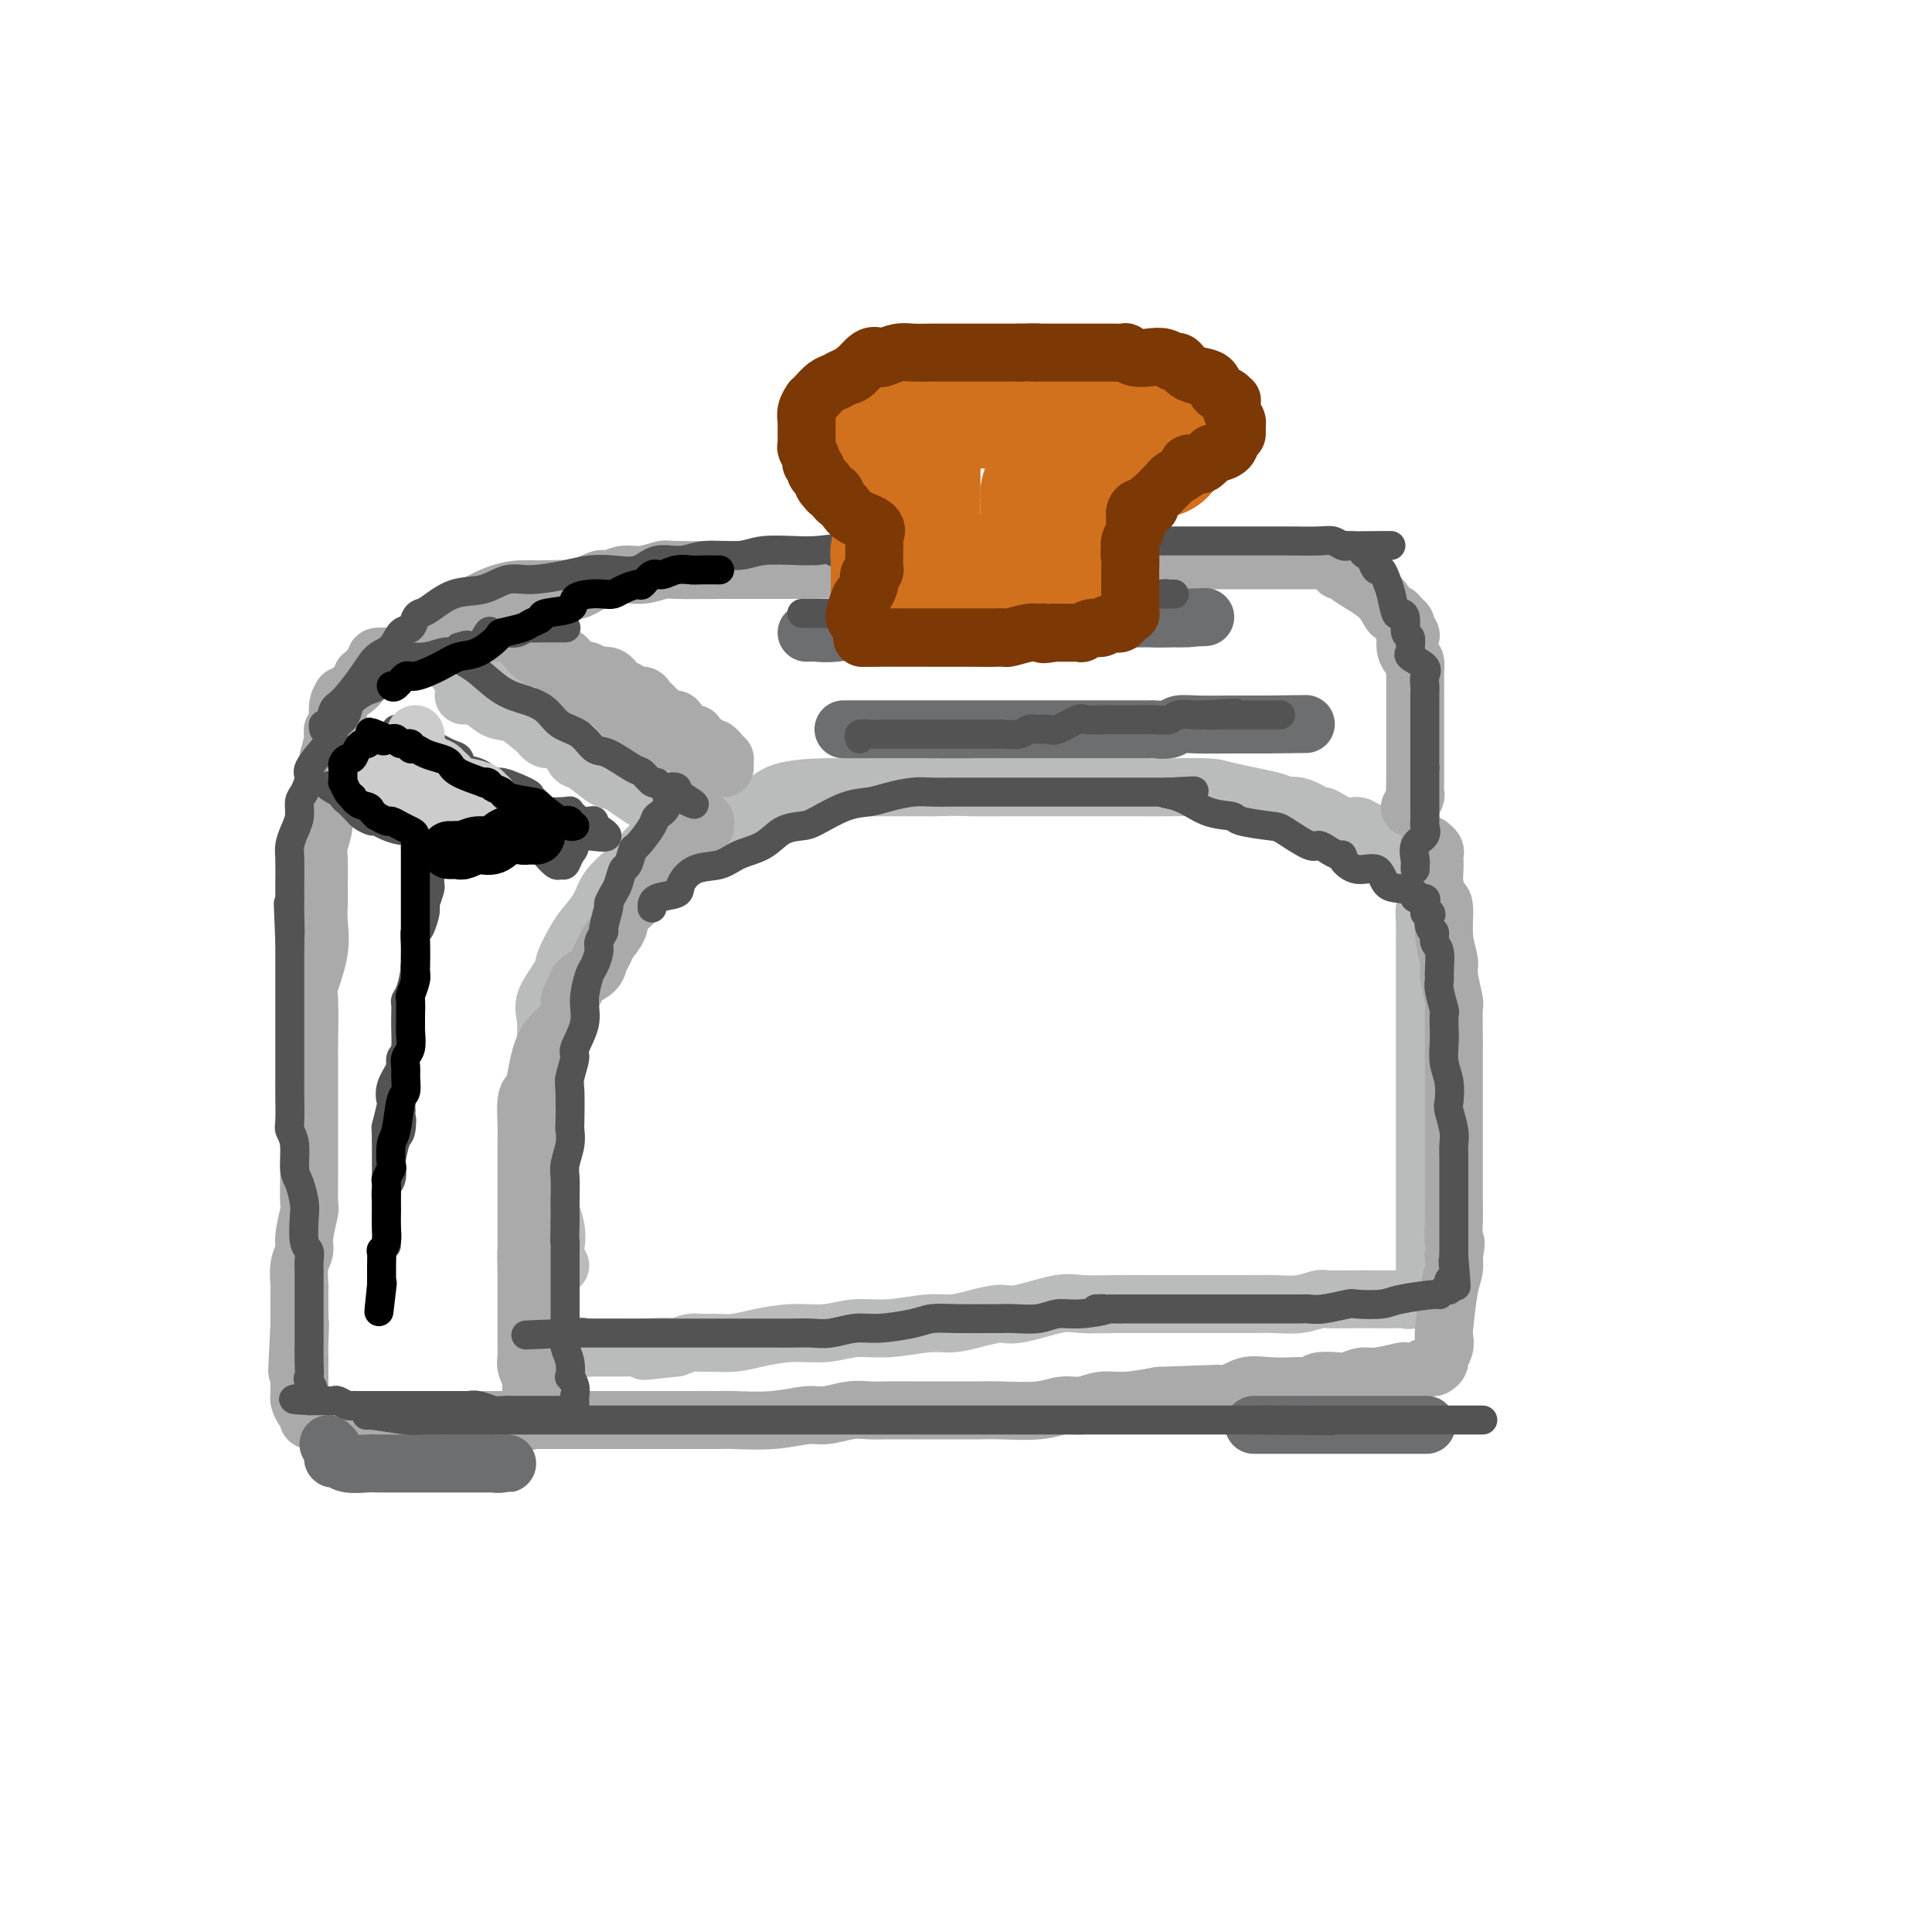 <svg viewBox='0 0 400 400' version='1.1' xmlns='http://www.w3.org/2000/svg' xmlns:xlink='http://www.w3.org/1999/xlink'><g fill='none' stroke='rgb(186,187,187)' stroke-width='12' stroke-linecap='round' stroke-linejoin='round'><path d='M116,262c-0.427,0.330 -0.854,0.660 -1,0c-0.146,-0.660 -0.011,-2.310 0,-3c0.011,-0.690 -0.102,-0.421 0,-1c0.102,-0.579 0.420,-2.008 0,-4c-0.420,-1.992 -1.576,-4.548 -2,-6c-0.424,-1.452 -0.114,-1.800 0,-4c0.114,-2.200 0.031,-6.252 0,-9c-0.031,-2.748 -0.011,-4.193 0,-6c0.011,-1.807 0.014,-3.975 0,-6c-0.014,-2.025 -0.044,-3.906 0,-6c0.044,-2.094 0.162,-4.402 0,-6c-0.162,-1.598 -0.603,-2.485 0,-4c0.603,-1.515 2.249,-3.658 3,-5c0.751,-1.342 0.608,-1.884 1,-3c0.392,-1.116 1.319,-2.805 2,-4c0.681,-1.195 1.118,-1.895 2,-3c0.882,-1.105 2.211,-2.614 3,-4c0.789,-1.386 1.037,-2.650 2,-4c0.963,-1.350 2.639,-2.785 4,-4c1.361,-1.215 2.406,-2.209 3,-3c0.594,-0.791 0.736,-1.377 2,-2c1.264,-0.623 3.651,-1.282 5,-2c1.349,-0.718 1.662,-1.495 3,-2c1.338,-0.505 3.703,-0.738 5,-1c1.297,-0.262 1.526,-0.554 3,-1c1.474,-0.446 4.192,-1.048 6,-2c1.808,-0.952 2.705,-2.255 5,-3c2.295,-0.745 5.986,-0.932 8,-1c2.014,-0.068 2.350,-0.018 5,0c2.650,0.018 7.614,0.005 11,0c3.386,-0.005 5.193,-0.003 7,0'/><path d='M193,163c6.256,-0.155 6.397,-0.041 8,0c1.603,0.041 4.668,0.011 7,0c2.332,-0.011 3.933,-0.003 6,0c2.067,0.003 4.602,0.000 7,0c2.398,-0.000 4.659,0.002 7,0c2.341,-0.002 4.761,-0.008 7,0c2.239,0.008 4.297,0.031 7,0c2.703,-0.031 6.052,-0.116 8,0c1.948,0.116 2.495,0.431 5,1c2.505,0.569 6.969,1.390 9,2c2.031,0.610 1.628,1.008 2,1c0.372,-0.008 1.517,-0.424 3,0c1.483,0.424 3.302,1.686 4,2c0.698,0.314 0.274,-0.320 1,0c0.726,0.320 2.603,1.595 4,2c1.397,0.405 2.314,-0.059 3,0c0.686,0.059 1.140,0.642 2,1c0.860,0.358 2.125,0.491 3,1c0.875,0.509 1.358,1.393 2,2c0.642,0.607 1.443,0.936 2,1c0.557,0.064 0.872,-0.137 1,0c0.128,0.137 0.071,0.612 0,1c-0.071,0.388 -0.155,0.689 0,1c0.155,0.311 0.550,0.633 1,1c0.450,0.367 0.956,0.779 1,1c0.044,0.221 -0.373,0.252 0,1c0.373,0.748 1.535,2.214 2,3c0.465,0.786 0.232,0.893 0,1'/><path d='M295,185c0.619,1.934 0.166,2.268 0,3c-0.166,0.732 -0.044,1.863 0,3c0.044,1.137 0.012,2.279 0,4c-0.012,1.721 -0.003,4.022 0,5c0.003,0.978 0.001,0.633 0,2c-0.001,1.367 -0.000,4.448 0,6c0.000,1.552 0.000,1.577 0,3c-0.000,1.423 -0.000,4.243 0,6c0.000,1.757 0.000,2.449 0,4c-0.000,1.551 -0.000,3.960 0,6c0.000,2.040 0.000,3.710 0,5c-0.000,1.290 -0.000,2.199 0,3c0.000,0.801 0.000,1.495 0,3c-0.000,1.505 -0.000,3.821 0,6c0.000,2.179 0.000,4.222 0,5c-0.000,0.778 -0.000,0.292 0,1c0.000,0.708 0.000,2.609 0,4c-0.000,1.391 -0.000,2.270 0,3c0.000,0.730 0.000,1.309 0,2c-0.000,0.691 -0.000,1.495 0,2c0.000,0.505 0.000,0.712 0,1c-0.000,0.288 -0.001,0.655 0,1c0.001,0.345 0.002,0.666 0,1c-0.002,0.334 -0.008,0.681 0,1c0.008,0.319 0.031,0.611 0,1c-0.031,0.389 -0.116,0.875 0,1c0.116,0.125 0.433,-0.111 0,0c-0.433,0.111 -1.617,0.568 -2,1c-0.383,0.432 0.033,0.838 0,1c-0.033,0.162 -0.517,0.081 -1,0'/><path d='M292,269c-0.639,0.309 -0.735,0.083 -1,0c-0.265,-0.083 -0.699,-0.023 -2,0c-1.301,0.023 -3.470,0.010 -5,0c-1.530,-0.010 -2.421,-0.017 -4,0c-1.579,0.017 -3.845,0.057 -5,0c-1.155,-0.057 -1.199,-0.211 -2,0c-0.801,0.211 -2.359,0.789 -4,1c-1.641,0.211 -3.366,0.057 -5,0c-1.634,-0.057 -3.176,-0.015 -5,0c-1.824,0.015 -3.931,0.004 -5,0c-1.069,-0.004 -1.101,-0.000 -3,0c-1.899,0.000 -5.665,-0.002 -8,0c-2.335,0.002 -3.237,0.008 -5,0c-1.763,-0.008 -4.385,-0.031 -7,0c-2.615,0.031 -5.223,0.116 -7,0c-1.777,-0.116 -2.723,-0.433 -5,0c-2.277,0.433 -5.887,1.618 -8,2c-2.113,0.382 -2.730,-0.037 -4,0c-1.270,0.037 -3.192,0.531 -5,1c-1.808,0.469 -3.503,0.914 -5,1c-1.497,0.086 -2.796,-0.188 -5,0c-2.204,0.188 -5.313,0.838 -8,1c-2.687,0.162 -4.952,-0.163 -7,0c-2.048,0.163 -3.878,0.814 -6,1c-2.122,0.186 -4.536,-0.094 -7,0c-2.464,0.094 -4.977,0.560 -7,1c-2.023,0.440 -3.556,0.853 -5,1c-1.444,0.147 -2.799,0.029 -4,0c-1.201,-0.029 -2.246,0.031 -3,0c-0.754,-0.031 -1.215,-0.152 -2,0c-0.785,0.152 -1.892,0.576 -3,1'/><path d='M140,279c-12.396,1.392 -3.888,0.373 -2,0c1.888,-0.373 -2.846,-0.100 -5,0c-2.154,0.100 -1.729,0.027 -2,0c-0.271,-0.027 -1.238,-0.007 -2,0c-0.762,0.007 -1.318,0.002 -2,0c-0.682,-0.002 -1.489,0.000 -2,0c-0.511,-0.000 -0.725,-0.003 -1,0c-0.275,0.003 -0.612,0.011 -1,0c-0.388,-0.011 -0.829,-0.042 -1,0c-0.171,0.042 -0.074,0.156 -1,0c-0.926,-0.156 -2.875,-0.582 -4,-1c-1.125,-0.418 -1.426,-0.829 -2,-1c-0.574,-0.171 -1.422,-0.100 -2,0c-0.578,0.100 -0.887,0.231 -1,0c-0.113,-0.231 -0.030,-0.825 0,-1c0.030,-0.175 0.008,0.069 0,0c-0.008,-0.069 -0.002,-0.451 0,-1c0.002,-0.549 0.001,-1.265 0,-2c-0.001,-0.735 -0.000,-1.490 0,-2c0.000,-0.510 0.000,-0.776 0,-1c-0.000,-0.224 -0.000,-0.406 0,-1c0.000,-0.594 0.000,-1.598 0,-2c-0.000,-0.402 -0.000,-0.201 0,0'/><path d='M112,267c-0.155,-1.737 -0.041,-1.081 0,-1c0.041,0.081 0.011,-0.413 0,-1c-0.011,-0.587 -0.003,-1.267 0,-2c0.003,-0.733 0.001,-1.521 0,-2c-0.001,-0.479 -0.000,-0.651 0,-1c0.000,-0.349 0.000,-0.875 0,-1c-0.000,-0.125 -0.000,0.152 0,0c0.000,-0.152 0.000,-0.731 0,-1c-0.000,-0.269 -0.000,-0.226 0,-1c0.000,-0.774 0.000,-2.364 0,-3c-0.000,-0.636 -0.000,-0.318 0,0'/><path d='M96,144c0.148,-0.055 0.295,-0.110 1,0c0.705,0.110 1.966,0.384 3,1c1.034,0.616 1.840,1.573 3,2c1.160,0.427 2.673,0.325 4,1c1.327,0.675 2.469,2.129 4,3c1.531,0.871 3.450,1.161 5,2c1.550,0.839 2.732,2.228 4,3c1.268,0.772 2.621,0.928 4,2c1.379,1.072 2.785,3.062 4,4c1.215,0.938 2.239,0.826 3,1c0.761,0.174 1.258,0.634 2,1c0.742,0.366 1.730,0.637 2,1c0.270,0.363 -0.179,0.818 0,1c0.179,0.182 0.986,0.090 1,0c0.014,-0.090 -0.766,-0.178 -1,0c-0.234,0.178 0.076,0.622 -1,0c-1.076,-0.622 -3.538,-2.311 -6,-4'/><path d='M128,162c-1.548,-0.517 -1.920,-0.309 -3,-1c-1.080,-0.691 -2.870,-2.280 -4,-3c-1.130,-0.720 -1.601,-0.570 -2,-1c-0.399,-0.430 -0.726,-1.441 -1,-2c-0.274,-0.559 -0.496,-0.665 -1,-1c-0.504,-0.335 -1.289,-0.900 -2,-1c-0.711,-0.100 -1.349,0.263 -2,0c-0.651,-0.263 -1.315,-1.153 -2,-2c-0.685,-0.847 -1.392,-1.653 -2,-2c-0.608,-0.347 -1.116,-0.237 -2,-1c-0.884,-0.763 -2.142,-2.400 -3,-3c-0.858,-0.600 -1.316,-0.165 -2,-1c-0.684,-0.835 -1.595,-2.942 -3,-4c-1.405,-1.058 -3.304,-1.067 -4,-1c-0.696,0.067 -0.187,0.210 0,0c0.187,-0.210 0.054,-0.774 0,-1c-0.054,-0.226 -0.027,-0.113 0,0'/></g>
<g fill='none' stroke='rgb(170,170,170)' stroke-width='12' stroke-linecap='round' stroke-linejoin='round'><path d='M97,131c0.781,-0.000 1.562,-0.000 2,0c0.438,0.000 0.534,0.001 1,0c0.466,-0.001 1.304,-0.004 2,0c0.696,0.004 1.250,0.016 2,0c0.750,-0.016 1.696,-0.059 3,1c1.304,1.059 2.967,3.219 4,4c1.033,0.781 1.437,0.184 2,0c0.563,-0.184 1.287,0.046 2,0c0.713,-0.046 1.416,-0.368 2,0c0.584,0.368 1.048,1.426 2,2c0.952,0.574 2.392,0.664 3,1c0.608,0.336 0.386,0.917 1,1c0.614,0.083 2.066,-0.332 3,0c0.934,0.332 1.349,1.412 2,2c0.651,0.588 1.537,0.683 2,1c0.463,0.317 0.501,0.855 1,1c0.499,0.145 1.457,-0.102 2,0c0.543,0.102 0.671,0.552 1,1c0.329,0.448 0.861,0.895 1,1c0.139,0.105 -0.113,-0.131 0,0c0.113,0.131 0.593,0.630 1,1c0.407,0.370 0.742,0.611 1,1c0.258,0.389 0.437,0.927 1,1c0.563,0.073 1.508,-0.317 2,0c0.492,0.317 0.530,1.342 1,2c0.470,0.658 1.374,0.950 2,1c0.626,0.050 0.976,-0.140 1,0c0.024,0.140 -0.279,0.612 0,1c0.279,0.388 1.139,0.694 2,1'/><path d='M146,154c3.482,2.349 2.187,1.221 2,1c-0.187,-0.221 0.735,0.467 1,1c0.265,0.533 -0.129,0.913 0,1c0.129,0.087 0.779,-0.119 1,0c0.221,0.119 0.014,0.564 0,1c-0.014,0.436 0.165,0.864 0,1c-0.165,0.136 -0.674,-0.018 -1,0c-0.326,0.018 -0.467,0.210 -1,0c-0.533,-0.210 -1.457,-0.820 -2,-1c-0.543,-0.180 -0.706,0.070 -1,0c-0.294,-0.070 -0.719,-0.459 -1,-1c-0.281,-0.541 -0.417,-1.233 -1,-2c-0.583,-0.767 -1.613,-1.609 -3,-2c-1.387,-0.391 -3.131,-0.330 -4,-1c-0.869,-0.670 -0.864,-2.069 -2,-3c-1.136,-0.931 -3.415,-1.392 -5,-2c-1.585,-0.608 -2.477,-1.362 -3,-2c-0.523,-0.638 -0.677,-1.159 -2,-2c-1.323,-0.841 -3.815,-2.001 -5,-3c-1.185,-0.999 -1.063,-1.837 -1,-2c0.063,-0.163 0.069,0.348 -1,0c-1.069,-0.348 -3.211,-1.555 -4,-2c-0.789,-0.445 -0.225,-0.127 0,0c0.225,0.127 0.113,0.064 0,0'/><path d='M113,136c-6.199,-3.541 -3.197,-0.892 -2,0c1.197,0.892 0.588,0.027 1,0c0.412,-0.027 1.844,0.784 3,2c1.156,1.216 2.037,2.838 3,4c0.963,1.162 2.010,1.864 3,2c0.990,0.136 1.925,-0.294 3,0c1.075,0.294 2.291,1.311 3,2c0.709,0.689 0.913,1.049 2,2c1.087,0.951 3.059,2.493 4,3c0.941,0.507 0.851,-0.022 1,0c0.149,0.022 0.537,0.594 1,1c0.463,0.406 1.000,0.645 2,1c1.000,0.355 2.461,0.826 3,1c0.539,0.174 0.154,0.050 0,0c-0.154,-0.050 -0.077,-0.025 0,0'/><path d='M94,127c0.082,-0.113 0.164,-0.227 0,0c-0.164,0.227 -0.573,0.793 1,0c1.573,-0.793 5.129,-2.945 8,-4c2.871,-1.055 5.057,-1.013 6,-1c0.943,0.013 0.645,-0.004 1,0c0.355,0.004 1.365,0.030 3,0c1.635,-0.030 3.897,-0.117 5,0c1.103,0.117 1.049,0.439 2,0c0.951,-0.439 2.906,-1.638 4,-2c1.094,-0.362 1.325,0.113 2,0c0.675,-0.113 1.793,-0.815 3,-1c1.207,-0.185 2.502,0.147 4,0c1.498,-0.147 3.198,-0.771 4,-1c0.802,-0.229 0.707,-0.061 3,0c2.293,0.061 6.976,0.017 9,0c2.024,-0.017 1.389,-0.005 3,0c1.611,0.005 5.469,0.003 8,0c2.531,-0.003 3.737,-0.008 5,0c1.263,0.008 2.583,0.030 4,0c1.417,-0.030 2.929,-0.113 4,0c1.071,0.113 1.700,0.423 3,0c1.300,-0.423 3.271,-1.577 5,-2c1.729,-0.423 3.216,-0.113 5,0c1.784,0.113 3.865,0.031 6,0c2.135,-0.031 4.324,-0.009 6,0c1.676,0.009 2.838,0.004 4,0'/><path d='M202,116c11.401,-0.309 7.405,-0.083 7,0c-0.405,0.083 2.782,0.022 5,0c2.218,-0.022 3.468,-0.006 5,0c1.532,0.006 3.347,0.002 5,0c1.653,-0.002 3.144,-0.000 5,0c1.856,0.000 4.076,0.000 6,0c1.924,-0.000 3.552,-0.000 5,0c1.448,0.000 2.715,0.000 4,0c1.285,-0.000 2.589,-0.000 4,0c1.411,0.000 2.931,0.000 4,0c1.069,-0.000 1.687,-0.000 3,0c1.313,0.000 3.321,0.000 5,0c1.679,-0.000 3.027,-0.000 5,0c1.973,0.000 4.570,0.001 6,0c1.430,-0.001 1.694,-0.002 2,0c0.306,0.002 0.656,0.008 1,0c0.344,-0.008 0.684,-0.031 1,0c0.316,0.031 0.608,0.116 1,0c0.392,-0.116 0.883,-0.432 1,0c0.117,0.432 -0.141,1.612 0,2c0.141,0.388 0.682,-0.018 1,0c0.318,0.018 0.414,0.459 1,1c0.586,0.541 1.662,1.181 3,2c1.338,0.819 2.937,1.816 4,3c1.063,1.184 1.592,2.555 2,3c0.408,0.445 0.697,-0.035 1,0c0.303,0.035 0.620,0.586 1,1c0.380,0.414 0.823,0.690 1,1c0.177,0.310 0.089,0.655 0,1'/><path d='M291,130c2.163,2.433 0.569,1.515 0,1c-0.569,-0.515 -0.114,-0.628 0,0c0.114,0.628 -0.113,1.997 0,3c0.113,1.003 0.566,1.639 1,2c0.434,0.361 0.848,0.448 1,1c0.152,0.552 0.041,1.570 0,2c-0.041,0.430 -0.011,0.274 0,1c0.011,0.726 0.003,2.335 0,3c-0.003,0.665 -0.001,0.386 0,1c0.001,0.614 0.000,2.121 0,3c-0.000,0.879 -0.000,1.129 0,2c0.000,0.871 0.000,2.364 0,3c-0.000,0.636 -0.000,0.417 0,1c0.000,0.583 0.000,1.968 0,3c-0.000,1.032 -0.000,1.709 0,2c0.000,0.291 0.001,0.195 0,1c-0.001,0.805 -0.004,2.510 0,3c0.004,0.490 0.015,-0.236 0,0c-0.015,0.236 -0.056,1.434 0,2c0.056,0.566 0.207,0.498 0,1c-0.207,0.502 -0.774,1.572 -1,2c-0.226,0.428 -0.113,0.214 0,0'/><path d='M100,127c0.487,0.196 0.973,0.393 0,1c-0.973,0.607 -3.407,1.626 -5,2c-1.593,0.374 -2.345,0.103 -4,1c-1.655,0.897 -4.212,2.961 -6,4c-1.788,1.039 -2.808,1.051 -4,1c-1.192,-0.051 -2.558,-0.167 -3,0c-0.442,0.167 0.039,0.618 0,1c-0.039,0.382 -0.600,0.696 -1,1c-0.400,0.304 -0.641,0.597 -1,1c-0.359,0.403 -0.838,0.916 -1,1c-0.162,0.084 -0.009,-0.261 0,0c0.009,0.261 -0.126,1.128 -1,2c-0.874,0.872 -2.487,1.749 -3,2c-0.513,0.251 0.072,-0.125 0,0c-0.072,0.125 -0.803,0.752 -1,2c-0.197,1.248 0.141,3.116 0,4c-0.141,0.884 -0.759,0.783 -1,1c-0.241,0.217 -0.103,0.751 0,1c0.103,0.249 0.172,0.214 0,1c-0.172,0.786 -0.586,2.393 -1,4'/><path d='M68,157c-0.482,2.637 -0.185,2.730 0,3c0.185,0.270 0.260,0.715 0,2c-0.260,1.285 -0.854,3.408 -1,5c-0.146,1.592 0.157,2.652 0,4c-0.157,1.348 -0.775,2.985 -1,4c-0.225,1.015 -0.058,1.408 0,3c0.058,1.592 0.008,4.382 0,6c-0.008,1.618 0.026,2.064 0,3c-0.026,0.936 -0.112,2.360 0,4c0.112,1.640 0.422,3.494 0,6c-0.422,2.506 -1.577,5.664 -2,7c-0.423,1.336 -0.113,0.850 0,3c0.113,2.150 0.030,6.934 0,9c-0.030,2.066 -0.008,1.413 0,2c0.008,0.587 0.002,2.415 0,4c-0.002,1.585 -0.001,2.927 0,4c0.001,1.073 0.000,1.877 0,3c-0.000,1.123 -0.000,2.564 0,4c0.000,1.436 0.001,2.868 0,4c-0.001,1.132 -0.004,1.966 0,3c0.004,1.034 0.016,2.269 0,4c-0.016,1.731 -0.061,3.960 0,5c0.061,1.040 0.226,0.892 0,2c-0.226,1.108 -0.845,3.472 -1,5c-0.155,1.528 0.155,2.218 0,3c-0.155,0.782 -0.774,1.655 -1,3c-0.226,1.345 -0.061,3.161 0,4c0.061,0.839 0.016,0.699 0,1c-0.016,0.301 -0.004,1.043 0,2c0.004,0.957 0.001,2.131 0,3c-0.001,0.869 -0.001,1.435 0,2'/><path d='M62,274c-0.928,18.484 -0.249,6.192 0,2c0.249,-4.192 0.067,-0.286 0,2c-0.067,2.286 -0.018,2.951 0,3c0.018,0.049 0.005,-0.520 0,0c-0.005,0.520 -0.001,2.127 0,3c0.001,0.873 0.000,1.012 0,1c-0.000,-0.012 0.000,-0.176 0,0c-0.000,0.176 -0.001,0.690 0,1c0.001,0.310 0.003,0.415 0,1c-0.003,0.585 -0.011,1.649 0,2c0.011,0.351 0.042,-0.012 0,0c-0.042,0.012 -0.157,0.399 0,1c0.157,0.601 0.585,1.415 1,2c0.415,0.585 0.817,0.941 1,1c0.183,0.059 0.148,-0.180 0,0c-0.148,0.180 -0.410,0.780 0,1c0.410,0.220 1.491,0.059 2,0c0.509,-0.059 0.447,-0.016 1,0c0.553,0.016 1.723,0.004 2,0c0.277,-0.004 -0.339,-0.001 0,0c0.339,0.001 1.632,0.000 3,0c1.368,-0.000 2.811,-0.000 4,0c1.189,0.000 2.123,0.000 3,0c0.877,-0.000 1.697,-0.000 3,0c1.303,0.000 3.089,0.000 4,0c0.911,-0.000 0.946,-0.000 1,0c0.054,0.000 0.128,0.000 1,0c0.872,-0.000 2.542,-0.000 3,0c0.458,0.000 -0.298,0.000 0,0c0.298,-0.000 1.649,-0.000 3,0'/><path d='M94,294c4.900,0.155 2.149,0.041 2,0c-0.149,-0.041 2.304,-0.009 4,0c1.696,0.009 2.637,-0.005 4,0c1.363,0.005 3.150,0.027 4,0c0.850,-0.027 0.764,-0.104 1,0c0.236,0.104 0.795,0.390 1,0c0.205,-0.390 0.055,-1.457 0,-2c-0.055,-0.543 -0.014,-0.560 0,-1c0.014,-0.440 -0.000,-1.301 0,-2c0.000,-0.699 0.014,-1.237 0,-2c-0.014,-0.763 -0.056,-1.750 0,-2c0.056,-0.250 0.211,0.239 0,0c-0.211,-0.239 -0.789,-1.204 -1,-2c-0.211,-0.796 -0.057,-1.423 0,-2c0.057,-0.577 0.015,-1.105 0,-2c-0.015,-0.895 -0.004,-2.157 0,-3c0.004,-0.843 0.001,-1.267 0,-2c-0.001,-0.733 -0.000,-1.774 0,-3c0.000,-1.226 0.000,-2.636 0,-4c-0.000,-1.364 -0.000,-2.682 0,-4'/><path d='M109,263c-0.155,-5.056 -0.041,-3.195 0,-3c0.041,0.195 0.011,-1.275 0,-3c-0.011,-1.725 -0.003,-3.706 0,-5c0.003,-1.294 0.001,-1.901 0,-3c-0.001,-1.099 0.000,-2.690 0,-4c-0.000,-1.310 -0.001,-2.340 0,-3c0.001,-0.660 0.003,-0.950 0,-2c-0.003,-1.050 -0.012,-2.861 0,-4c0.012,-1.139 0.046,-1.606 0,-3c-0.046,-1.394 -0.170,-3.714 0,-5c0.170,-1.286 0.634,-1.537 1,-2c0.366,-0.463 0.633,-1.139 1,-3c0.367,-1.861 0.834,-4.907 2,-7c1.166,-2.093 3.031,-3.232 4,-4c0.969,-0.768 1.041,-1.164 1,-2c-0.041,-0.836 -0.194,-2.111 0,-3c0.194,-0.889 0.735,-1.393 1,-2c0.265,-0.607 0.255,-1.316 1,-2c0.745,-0.684 2.246,-1.341 3,-2c0.754,-0.659 0.763,-1.320 1,-2c0.237,-0.680 0.704,-1.381 1,-2c0.296,-0.619 0.422,-1.157 1,-2c0.578,-0.843 1.608,-1.991 2,-3c0.392,-1.009 0.144,-1.880 1,-3c0.856,-1.120 2.814,-2.488 4,-4c1.186,-1.512 1.600,-3.168 2,-4c0.400,-0.832 0.788,-0.842 1,-1c0.212,-0.158 0.249,-0.466 1,-1c0.751,-0.534 2.214,-1.296 3,-2c0.786,-0.704 0.893,-1.352 1,-2'/><path d='M141,175c4.510,-6.387 1.787,-1.854 1,0c-0.787,1.854 0.364,1.029 1,0c0.636,-1.029 0.759,-2.262 1,-3c0.241,-0.738 0.601,-0.981 1,-1c0.399,-0.019 0.838,0.187 1,0c0.162,-0.187 0.046,-0.768 0,-1c-0.046,-0.232 -0.023,-0.116 0,0'/><path d='M108,294c0.447,0.000 0.894,0.000 1,0c0.106,-0.000 -0.130,-0.000 0,0c0.130,0.000 0.628,0.000 1,0c0.372,-0.000 0.620,-0.000 1,0c0.380,0.000 0.891,0.000 2,0c1.109,-0.000 2.816,-0.000 4,0c1.184,0.000 1.845,0.000 3,0c1.155,-0.000 2.805,-0.000 4,0c1.195,0.000 1.935,0.000 3,0c1.065,-0.000 2.454,-0.000 4,0c1.546,0.000 3.247,0.001 5,0c1.753,-0.001 3.557,-0.004 6,0c2.443,0.004 5.523,0.016 7,0c1.477,-0.016 1.350,-0.061 3,0c1.650,0.061 5.078,0.226 8,0c2.922,-0.226 5.340,-0.845 7,-1c1.660,-0.155 2.562,0.155 4,0c1.438,-0.155 3.412,-0.773 5,-1c1.588,-0.227 2.790,-0.061 4,0c1.210,0.061 2.428,0.016 4,0c1.572,-0.016 3.497,-0.005 5,0c1.503,0.005 2.583,0.002 4,0c1.417,-0.002 3.173,-0.005 5,0c1.827,0.005 3.727,0.016 5,0c1.273,-0.016 1.918,-0.061 4,0c2.082,0.061 5.601,0.227 8,0c2.399,-0.227 3.679,-0.848 5,-1c1.321,-0.152 2.684,0.165 4,0c1.316,-0.165 2.585,-0.814 4,-1c1.415,-0.186 2.976,0.090 5,0c2.024,-0.090 4.512,-0.545 7,-1'/><path d='M240,289c21.496,-0.806 9.238,-0.321 6,0c-3.238,0.321 2.546,0.478 6,0c3.454,-0.478 4.579,-1.591 6,-2c1.421,-0.409 3.137,-0.113 5,0c1.863,0.113 3.872,0.044 5,0c1.128,-0.044 1.375,-0.063 2,0c0.625,0.063 1.627,0.209 2,0c0.373,-0.209 0.117,-0.773 1,-1c0.883,-0.227 2.906,-0.117 4,0c1.094,0.117 1.258,0.241 2,0c0.742,-0.241 2.061,-0.848 3,-1c0.939,-0.152 1.498,0.152 3,0c1.502,-0.152 3.947,-0.759 5,-1c1.053,-0.241 0.716,-0.116 1,0c0.284,0.116 1.190,0.224 2,0c0.810,-0.224 1.522,-0.780 2,-1c0.478,-0.220 0.720,-0.103 1,0c0.280,0.103 0.597,0.192 1,0c0.403,-0.192 0.892,-0.665 1,-1c0.108,-0.335 -0.164,-0.533 0,-1c0.164,-0.467 0.766,-1.202 1,-2c0.234,-0.798 0.101,-1.659 0,-2c-0.101,-0.341 -0.172,-0.164 0,-2c0.172,-1.836 0.585,-5.687 1,-8c0.415,-2.313 0.833,-3.090 1,-4c0.167,-0.910 0.084,-1.955 0,-3'/><path d='M301,260c0.774,-4.053 0.207,-2.686 0,-3c-0.207,-0.314 -0.056,-2.310 0,-4c0.056,-1.690 0.015,-3.074 0,-5c-0.015,-1.926 -0.004,-4.395 0,-6c0.004,-1.605 0.001,-2.348 0,-4c-0.001,-1.652 -0.000,-4.214 0,-6c0.000,-1.786 0.000,-2.797 0,-4c-0.000,-1.203 -0.000,-2.600 0,-4c0.000,-1.400 0.001,-2.805 0,-4c-0.001,-1.195 -0.004,-2.179 0,-3c0.004,-0.821 0.016,-1.478 0,-3c-0.016,-1.522 -0.061,-3.910 0,-5c0.061,-1.090 0.227,-0.884 0,-2c-0.227,-1.116 -0.848,-3.554 -1,-5c-0.152,-1.446 0.166,-1.899 0,-3c-0.166,-1.101 -0.815,-2.851 -1,-5c-0.185,-2.149 0.094,-4.698 0,-6c-0.094,-1.302 -0.561,-1.357 -1,-2c-0.439,-0.643 -0.849,-1.874 -1,-3c-0.151,-1.126 -0.044,-2.148 0,-3c0.044,-0.852 0.026,-1.535 0,-2c-0.026,-0.465 -0.058,-0.712 0,-1c0.058,-0.288 0.208,-0.616 0,-1c-0.208,-0.384 -0.774,-0.824 -1,-1c-0.226,-0.176 -0.113,-0.088 0,0'/></g>
<g fill='none' stroke='rgb(109,110,112)' stroke-width='12' stroke-linecap='round' stroke-linejoin='round'><path d='M68,299c0.417,0.342 0.833,0.684 1,1c0.167,0.316 0.083,0.607 0,1c-0.083,0.393 -0.165,0.890 0,1c0.165,0.110 0.577,-0.167 1,0c0.423,0.167 0.856,0.777 2,1c1.144,0.223 2.999,0.060 4,0c1.001,-0.060 1.147,-0.016 2,0c0.853,0.016 2.413,0.004 4,0c1.587,-0.004 3.201,-0.001 4,0c0.799,0.001 0.784,0.000 2,0c1.216,-0.000 3.662,-0.000 5,0c1.338,0.000 1.568,0.000 2,0c0.432,-0.000 1.067,-0.000 2,0c0.933,0.000 2.163,0.000 3,0c0.837,-0.000 1.279,-0.000 2,0c0.721,0.000 1.721,0.001 2,0c0.279,-0.001 -0.163,-0.004 0,0c0.163,0.004 0.930,0.015 1,0c0.070,-0.015 -0.559,-0.056 -1,0c-0.441,0.056 -0.696,0.207 -2,0c-1.304,-0.207 -3.658,-0.774 -5,-1c-1.342,-0.226 -1.671,-0.113 -2,0'/><path d='M95,302c-1.786,-0.381 -1.750,-0.833 -2,-1c-0.250,-0.167 -0.786,-0.048 -1,0c-0.214,0.048 -0.107,0.024 0,0'/><path d='M260,295c-0.368,0.000 -0.736,0.000 0,0c0.736,0.000 2.578,0.000 4,0c1.422,0.000 2.426,0.000 4,0c1.574,0.000 3.717,0.000 6,0c2.283,0.000 4.706,0.000 6,0c1.294,0.000 1.460,0.000 2,0c0.540,0.000 1.454,0.000 2,0c0.546,0.000 0.722,0.000 1,0c0.278,0.000 0.656,0.000 1,0c0.344,0.000 0.653,0.000 1,0c0.347,0.000 0.731,0.000 1,0c0.269,0.000 0.423,0.000 1,0c0.577,0.000 1.577,0.000 2,0c0.423,0.000 0.268,-0.000 1,0c0.732,0.000 2.352,0.000 3,0c0.648,0.000 0.324,0.000 0,0'/><path d='M167,131c0.584,-0.031 1.167,-0.061 2,0c0.833,0.061 1.915,0.214 4,0c2.085,-0.214 5.174,-0.793 7,-1c1.826,-0.207 2.390,-0.040 4,0c1.610,0.040 4.267,-0.046 6,0c1.733,0.046 2.544,0.222 4,0c1.456,-0.222 3.558,-0.844 5,-1c1.442,-0.156 2.226,0.154 3,0c0.774,-0.154 1.540,-0.773 4,-1c2.460,-0.227 6.616,-0.061 8,0c1.384,0.061 -0.005,0.016 1,0c1.005,-0.016 4.402,-0.004 7,0c2.598,0.004 4.397,0.001 6,0c1.603,-0.001 3.010,-0.000 4,0c0.990,0.000 1.564,0.000 2,0c0.436,-0.000 0.733,-0.000 1,0c0.267,0.000 0.505,0.000 1,0c0.495,-0.000 1.246,-0.000 2,0c0.754,0.000 1.510,0.000 2,0c0.490,-0.000 0.713,-0.000 1,0c0.287,0.000 0.639,0.000 1,0c0.361,-0.000 0.732,-0.000 1,0c0.268,0.000 0.433,0.000 1,0c0.567,-0.000 1.537,-0.000 2,0c0.463,0.000 0.418,0.000 0,0c-0.418,-0.000 -1.209,-0.000 -2,0'/><path d='M244,128c11.579,-0.465 2.026,-0.128 -2,0c-4.026,0.128 -2.524,0.048 -3,0c-0.476,-0.048 -2.931,-0.066 -5,0c-2.069,0.066 -3.752,0.214 -6,0c-2.248,-0.214 -5.062,-0.789 -7,-1c-1.938,-0.211 -3.001,-0.056 -4,0c-0.999,0.056 -1.935,0.015 -2,0c-0.065,-0.015 0.739,-0.004 0,0c-0.739,0.004 -3.023,0.001 -4,0c-0.977,-0.001 -0.647,-0.000 -1,0c-0.353,0.000 -1.389,0.000 -3,0c-1.611,-0.000 -3.796,-0.000 -5,0c-1.204,0.000 -1.426,0.000 -2,0c-0.574,-0.000 -1.498,-0.000 -2,0c-0.502,0.000 -0.581,0.000 -1,0c-0.419,-0.000 -1.177,-0.000 -2,0c-0.823,0.000 -1.711,0.000 -2,0c-0.289,-0.000 0.021,-0.000 0,0c-0.021,0.000 -0.372,0.000 -1,0c-0.628,-0.000 -1.533,-0.000 -2,0c-0.467,0.000 -0.495,0.000 -1,0c-0.505,-0.000 -1.486,-0.000 -2,0c-0.514,0.000 -0.562,0.000 -1,0c-0.438,-0.000 -1.267,-0.000 -2,0c-0.733,0.000 -1.372,0.000 -2,0c-0.628,-0.000 -1.246,-0.000 -2,0c-0.754,0.000 -1.644,0.000 -2,0c-0.356,-0.000 -0.178,-0.000 0,0'/><path d='M175,151c-0.326,0.000 -0.651,0.000 0,0c0.651,-0.000 2.279,-0.000 3,0c0.721,0.000 0.537,0.000 2,0c1.463,-0.000 4.574,-0.000 7,0c2.426,0.000 4.169,0.000 6,0c1.831,-0.000 3.751,-0.000 6,0c2.249,0.000 4.828,0.000 7,0c2.172,-0.000 3.936,-0.000 5,0c1.064,0.000 1.427,0.000 2,0c0.573,-0.000 1.357,-0.000 2,0c0.643,0.000 1.144,0.000 2,0c0.856,-0.000 2.065,-0.000 3,0c0.935,0.000 1.596,0.000 3,0c1.404,-0.000 3.550,-0.000 5,0c1.450,0.000 2.202,0.001 3,0c0.798,-0.001 1.641,-0.004 3,0c1.359,0.004 3.235,0.015 4,0c0.765,-0.015 0.418,-0.057 1,0c0.582,0.057 2.091,0.211 3,0c0.909,-0.211 1.216,-0.789 2,-1c0.784,-0.211 2.044,-0.057 4,0c1.956,0.057 4.607,0.015 6,0c1.393,-0.015 1.528,-0.004 2,0c0.472,0.004 1.281,0.001 2,0c0.719,-0.001 1.348,-0.000 2,0c0.652,0.000 1.326,0.000 2,0'/><path d='M262,150c14.500,-0.167 7.250,-0.083 0,0'/></g>
<g fill='none' stroke='rgb(83,83,83)' stroke-width='6' stroke-linecap='round' stroke-linejoin='round'><path d='M166,127c0.321,-0.000 0.642,-0.000 1,0c0.358,0.000 0.752,0.001 1,0c0.248,-0.001 0.349,-0.004 1,0c0.651,0.004 1.850,0.015 3,0c1.150,-0.015 2.249,-0.056 3,0c0.751,0.056 1.153,0.211 2,0c0.847,-0.211 2.140,-0.786 3,-1c0.860,-0.214 1.286,-0.065 2,0c0.714,0.065 1.714,0.046 2,0c0.286,-0.046 -0.143,-0.117 0,0c0.143,0.117 0.859,0.424 2,0c1.141,-0.424 2.709,-1.578 3,-2c0.291,-0.422 -0.694,-0.113 0,0c0.694,0.113 3.067,0.030 4,0c0.933,-0.030 0.426,-0.008 1,0c0.574,0.008 2.228,0.002 3,0c0.772,-0.002 0.661,-0.001 1,0c0.339,0.001 1.126,0.000 2,0c0.874,-0.000 1.834,-0.000 2,0c0.166,0.000 -0.464,0.000 0,0c0.464,-0.000 2.021,-0.000 3,0c0.979,0.000 1.378,0.000 2,0c0.622,-0.000 1.465,-0.000 2,0c0.535,0.000 0.762,0.000 1,0c0.238,-0.000 0.487,-0.000 1,0c0.513,0.000 1.289,0.000 2,0c0.711,-0.000 1.355,-0.000 2,0'/><path d='M215,124c7.485,-0.464 1.698,-0.124 0,0c-1.698,0.124 0.694,0.033 2,0c1.306,-0.033 1.525,-0.009 2,0c0.475,0.009 1.206,0.003 2,0c0.794,-0.003 1.651,-0.005 2,0c0.349,0.005 0.190,0.015 1,0c0.810,-0.015 2.589,-0.057 3,0c0.411,0.057 -0.546,0.211 2,0c2.546,-0.211 8.595,-0.789 11,-1c2.405,-0.211 1.167,-0.057 1,0c-0.167,0.057 0.739,0.015 1,0c0.261,-0.015 -0.122,-0.004 0,0c0.122,0.004 0.749,0.001 1,0c0.251,-0.001 0.125,-0.001 0,0'/><path d='M178,153c-0.134,-0.423 -0.268,-0.845 0,-1c0.268,-0.155 0.938,-0.041 2,0c1.062,0.041 2.516,0.011 4,0c1.484,-0.011 2.998,-0.003 5,0c2.002,0.003 4.494,0.002 6,0c1.506,-0.002 2.028,-0.004 4,0c1.972,0.004 5.396,0.015 7,0c1.604,-0.015 1.389,-0.057 2,0c0.611,0.057 2.048,0.214 3,0c0.952,-0.214 1.418,-0.797 2,-1c0.582,-0.203 1.280,-0.026 2,0c0.720,0.026 1.460,-0.098 2,0c0.540,0.098 0.878,0.419 2,0c1.122,-0.419 3.026,-1.576 4,-2c0.974,-0.424 1.017,-0.114 2,0c0.983,0.114 2.907,0.030 4,0c1.093,-0.030 1.356,-0.008 2,0c0.644,0.008 1.670,0.002 2,0c0.330,-0.002 -0.035,0.001 0,0c0.035,-0.001 0.469,-0.004 1,0c0.531,0.004 1.158,0.015 2,0c0.842,-0.015 1.898,-0.057 3,0c1.102,0.057 2.248,0.211 3,0c0.752,-0.211 1.109,-0.789 2,-1c0.891,-0.211 2.317,-0.057 3,0c0.683,0.057 0.624,0.016 1,0c0.376,-0.016 1.188,-0.008 2,0'/><path d='M250,148c11.187,-0.774 3.155,-0.207 1,0c-2.155,0.207 1.567,0.056 3,0c1.433,-0.056 0.575,-0.015 1,0c0.425,0.015 2.132,0.004 3,0c0.868,-0.004 0.898,-0.001 2,0c1.102,0.001 3.275,0.000 4,0c0.725,-0.000 0.003,-0.000 0,0c-0.003,0.000 0.713,0.000 1,0c0.287,-0.000 0.143,-0.000 0,0'/><path d='M82,151c-0.039,0.449 -0.078,0.898 0,1c0.078,0.102 0.273,-0.143 1,0c0.727,0.143 1.986,0.672 3,1c1.014,0.328 1.783,0.454 3,1c1.217,0.546 2.883,1.513 4,2c1.117,0.487 1.685,0.493 2,1c0.315,0.507 0.376,1.516 1,2c0.624,0.484 1.811,0.443 3,1c1.189,0.557 2.379,1.711 3,2c0.621,0.289 0.674,-0.287 2,0c1.326,0.287 3.924,1.436 5,2c1.076,0.564 0.628,0.542 1,1c0.372,0.458 1.562,1.395 2,2c0.438,0.605 0.122,0.879 1,1c0.878,0.121 2.951,0.089 4,0c1.049,-0.089 1.076,-0.234 1,0c-0.076,0.234 -0.255,0.847 0,1c0.255,0.153 0.944,-0.152 1,0c0.056,0.152 -0.521,0.762 0,1c0.521,0.238 2.140,0.102 3,0c0.860,-0.102 0.960,-0.172 1,0c0.040,0.172 0.020,0.586 0,1'/><path d='M123,171c5.998,3.449 0.494,2.072 -2,2c-2.494,-0.072 -1.976,1.159 -2,2c-0.024,0.841 -0.588,1.290 -1,2c-0.412,0.710 -0.671,1.681 -1,2c-0.329,0.319 -0.730,-0.015 -1,0c-0.270,0.015 -0.411,0.378 -1,0c-0.589,-0.378 -1.625,-1.499 -2,-2c-0.375,-0.501 -0.089,-0.383 0,-1c0.089,-0.617 -0.017,-1.969 0,-3c0.017,-1.031 0.159,-1.740 0,-2c-0.159,-0.260 -0.620,-0.070 -1,0c-0.380,0.070 -0.680,0.020 -1,0c-0.320,-0.020 -0.660,-0.010 -1,0'/><path d='M110,171c-1.293,-1.238 -1.024,-0.332 -1,0c0.024,0.332 -0.197,0.089 -1,0c-0.803,-0.089 -2.190,-0.025 -3,0c-0.810,0.025 -1.045,0.011 -1,0c0.045,-0.011 0.369,-0.020 0,0c-0.369,0.020 -1.430,0.069 -2,0c-0.570,-0.069 -0.649,-0.257 -1,0c-0.351,0.257 -0.973,0.958 -1,1c-0.027,0.042 0.543,-0.573 0,0c-0.543,0.573 -2.198,2.336 -3,3c-0.802,0.664 -0.751,0.230 -1,0c-0.249,-0.230 -0.798,-0.254 -1,0c-0.202,0.254 -0.058,0.787 0,1c0.058,0.213 0.029,0.107 0,0'/><path d='M95,176c-1.240,0.785 -0.839,0.246 -1,0c-0.161,-0.246 -0.884,-0.199 -2,-1c-1.116,-0.801 -2.627,-2.448 -4,-3c-1.373,-0.552 -2.609,-0.007 -4,0c-1.391,0.007 -2.936,-0.523 -4,-1c-1.064,-0.477 -1.647,-0.901 -2,-1c-0.353,-0.099 -0.475,0.128 -1,0c-0.525,-0.128 -1.451,-0.612 -2,-1c-0.549,-0.388 -0.721,-0.682 -1,-1c-0.279,-0.318 -0.666,-0.660 -1,-1c-0.334,-0.340 -0.615,-0.679 -1,-1c-0.385,-0.321 -0.873,-0.625 -1,-1c-0.127,-0.375 0.107,-0.821 0,-1c-0.107,-0.179 -0.553,-0.089 -1,0'/><path d='M70,164c-3.895,-2.047 -1.132,-1.164 0,-1c1.132,0.164 0.632,-0.391 1,-1c0.368,-0.609 1.605,-1.274 2,-2c0.395,-0.726 -0.052,-1.515 0,-2c0.052,-0.485 0.601,-0.666 1,-1c0.399,-0.334 0.646,-0.821 1,-1c0.354,-0.179 0.815,-0.051 1,0c0.185,0.051 0.092,0.026 0,0'/><path d='M88,175c0.423,-0.091 0.845,-0.181 1,0c0.155,0.181 0.042,0.634 0,1c-0.042,0.366 -0.014,0.644 0,1c0.014,0.356 0.014,0.790 0,2c-0.014,1.210 -0.041,3.196 0,4c0.041,0.804 0.151,0.425 0,1c-0.151,0.575 -0.562,2.106 -1,3c-0.438,0.894 -0.902,1.153 -1,2c-0.098,0.847 0.170,2.282 0,3c-0.170,0.718 -0.776,0.719 -1,1c-0.224,0.281 -0.064,0.841 0,2c0.064,1.159 0.031,2.915 0,4c-0.031,1.085 -0.061,1.497 0,2c0.061,0.503 0.212,1.096 0,2c-0.212,0.904 -0.788,2.118 -1,3c-0.212,0.882 -0.060,1.430 0,2c0.060,0.570 0.026,1.160 0,2c-0.026,0.840 -0.046,1.930 0,3c0.046,1.070 0.156,2.120 0,3c-0.156,0.880 -0.578,1.592 -1,2c-0.422,0.408 -0.845,0.514 -1,1c-0.155,0.486 -0.041,1.354 0,2c0.041,0.646 0.011,1.070 0,2c-0.011,0.930 -0.003,2.366 0,3c0.003,0.634 0.001,0.467 0,1c-0.001,0.533 -0.000,1.767 0,3'/><path d='M83,230c-0.785,8.856 -0.249,3.495 0,2c0.249,-1.495 0.211,0.877 0,2c-0.211,1.123 -0.596,0.995 -1,2c-0.404,1.005 -0.826,3.141 -1,4c-0.174,0.859 -0.099,0.442 0,1c0.099,0.558 0.223,2.090 0,3c-0.223,0.910 -0.792,1.199 -1,2c-0.208,0.801 -0.056,2.115 0,3c0.056,0.885 0.015,1.343 0,2c-0.015,0.657 -0.004,1.515 0,2c0.004,0.485 0.001,0.598 0,1c-0.001,0.402 -0.000,1.092 0,2c0.000,0.908 0.000,2.033 0,2c-0.000,-0.033 -0.000,-1.226 0,-2c0.000,-0.774 0.000,-1.130 0,-2c-0.000,-0.870 -0.000,-2.255 0,-4c0.000,-1.745 0.000,-3.849 0,-5c-0.000,-1.151 -0.000,-1.348 0,-2c0.000,-0.652 0.000,-1.758 0,-3c-0.000,-1.242 -0.000,-2.621 0,-4'/><path d='M80,236c-0.059,-3.538 -0.205,-2.382 0,-3c0.205,-0.618 0.763,-3.011 1,-4c0.237,-0.989 0.155,-0.575 0,-1c-0.155,-0.425 -0.381,-1.689 0,-3c0.381,-1.311 1.370,-2.670 2,-4c0.630,-1.330 0.900,-2.632 1,-4c0.100,-1.368 0.030,-2.801 0,-4c-0.030,-1.199 -0.018,-2.164 0,-3c0.018,-0.836 0.044,-1.544 0,-2c-0.044,-0.456 -0.156,-0.662 0,-1c0.156,-0.338 0.580,-0.810 1,-2c0.420,-1.190 0.834,-3.100 1,-5c0.166,-1.900 0.083,-3.791 0,-5c-0.083,-1.209 -0.166,-1.735 0,-2c0.166,-0.265 0.580,-0.270 1,-1c0.420,-0.730 0.845,-2.184 1,-3c0.155,-0.816 0.040,-0.992 0,-1c-0.040,-0.008 -0.006,0.154 0,0c0.006,-0.154 -0.015,-0.623 0,-1c0.015,-0.377 0.068,-0.660 0,-1c-0.068,-0.340 -0.257,-0.736 0,-1c0.257,-0.264 0.958,-0.397 1,-1c0.042,-0.603 -0.576,-1.677 0,-3c0.576,-1.323 2.348,-2.895 3,-4c0.652,-1.105 0.186,-1.744 0,-2c-0.186,-0.256 -0.093,-0.128 0,0'/><path d='M94,135c0.369,0.341 0.737,0.682 1,1c0.263,0.318 0.419,0.612 1,1c0.581,0.388 1.585,0.871 3,2c1.415,1.129 3.239,2.906 5,4c1.761,1.094 3.458,1.506 5,2c1.542,0.494 2.927,1.072 4,2c1.073,0.928 1.832,2.207 3,3c1.168,0.793 2.746,1.100 4,2c1.254,0.900 2.185,2.393 3,3c0.815,0.607 1.514,0.330 3,1c1.486,0.670 3.761,2.288 5,3c1.239,0.712 1.444,0.517 2,1c0.556,0.483 1.463,1.645 2,2c0.537,0.355 0.705,-0.098 1,0c0.295,0.098 0.718,0.748 1,1c0.282,0.252 0.422,0.106 1,0c0.578,-0.106 1.594,-0.173 2,0c0.406,0.173 0.203,0.587 0,1'/><path d='M140,164c7.206,4.620 2.222,1.669 0,1c-2.222,-0.669 -1.680,0.942 -2,2c-0.320,1.058 -1.500,1.562 -2,2c-0.500,0.438 -0.319,0.808 -1,2c-0.681,1.192 -2.224,3.205 -3,4c-0.776,0.795 -0.785,0.372 -1,1c-0.215,0.628 -0.636,2.305 -1,3c-0.364,0.695 -0.671,0.407 -1,1c-0.329,0.593 -0.681,2.068 -1,3c-0.319,0.932 -0.606,1.320 -1,2c-0.394,0.680 -0.894,1.653 -1,2c-0.106,0.347 0.183,0.070 0,1c-0.183,0.930 -0.837,3.069 -1,4c-0.163,0.931 0.164,0.656 0,1c-0.164,0.344 -0.819,1.309 -1,2c-0.181,0.691 0.111,1.110 0,2c-0.111,0.890 -0.626,2.253 -1,3c-0.374,0.747 -0.607,0.880 -1,2c-0.393,1.120 -0.946,3.228 -1,5c-0.054,1.772 0.392,3.209 0,5c-0.392,1.791 -1.622,3.937 -2,5c-0.378,1.063 0.094,1.043 0,2c-0.094,0.957 -0.756,2.891 -1,4c-0.244,1.109 -0.069,1.392 0,3c0.069,1.608 0.033,4.541 0,6c-0.033,1.459 -0.061,1.446 0,2c0.061,0.554 0.213,1.676 0,3c-0.213,1.324 -0.789,2.850 -1,4c-0.211,1.150 -0.057,1.925 0,3c0.057,1.075 0.016,2.450 0,4c-0.016,1.550 -0.008,3.275 0,5'/><path d='M117,253c-0.155,5.469 -0.041,4.140 0,4c0.041,-0.140 0.011,0.907 0,2c-0.011,1.093 -0.003,2.231 0,3c0.003,0.769 0.001,1.169 0,2c-0.001,0.831 -0.000,2.091 0,3c0.000,0.909 0.000,1.465 0,2c-0.000,0.535 -0.001,1.049 0,2c0.001,0.951 0.004,2.340 0,3c-0.004,0.660 -0.015,0.591 0,1c0.015,0.409 0.056,1.295 0,2c-0.056,0.705 -0.207,1.228 0,2c0.207,0.772 0.773,1.793 1,3c0.227,1.207 0.113,2.600 0,3c-0.113,0.400 -0.227,-0.191 0,0c0.227,0.191 0.793,1.165 1,2c0.207,0.835 0.054,1.530 0,2c-0.054,0.470 -0.008,0.714 0,1c0.008,0.286 -0.023,0.612 0,1c0.023,0.388 0.100,0.836 0,1c-0.100,0.164 -0.377,0.044 -1,0c-0.623,-0.044 -1.591,-0.012 -3,0c-1.409,0.012 -3.260,0.003 -5,0c-1.740,-0.003 -3.370,-0.002 -5,0'/><path d='M105,292c-2.692,0.061 -2.423,0.212 -3,0c-0.577,-0.212 -1.999,-0.789 -3,-1c-1.001,-0.211 -1.582,-0.057 -2,0c-0.418,0.057 -0.673,0.015 -1,0c-0.327,-0.015 -0.727,-0.004 -1,0c-0.273,0.004 -0.418,0.001 -1,0c-0.582,-0.001 -1.601,-0.000 -2,0c-0.399,0.000 -0.177,0.000 -1,0c-0.823,-0.000 -2.691,-0.000 -4,0c-1.309,0.000 -2.060,-0.000 -3,0c-0.940,0.000 -2.069,0.000 -3,0c-0.931,-0.000 -1.664,-0.000 -2,0c-0.336,0.000 -0.274,0.001 -1,0c-0.726,-0.001 -2.240,-0.004 -3,0c-0.760,0.004 -0.766,0.015 -1,0c-0.234,-0.015 -0.697,-0.057 -1,0c-0.303,0.057 -0.448,0.211 -1,0c-0.552,-0.211 -1.513,-0.789 -2,-1c-0.487,-0.211 -0.502,-0.057 -1,0c-0.498,0.057 -1.480,0.015 -2,0c-0.520,-0.015 -0.577,-0.004 -1,0c-0.423,0.004 -1.211,0.002 -2,0'/><path d='M64,290c-6.343,-0.362 -1.700,-0.265 0,-1c1.700,-0.735 0.455,-2.300 0,-3c-0.455,-0.700 -0.122,-0.533 0,-1c0.122,-0.467 0.033,-1.567 0,-3c-0.033,-1.433 -0.009,-3.199 0,-4c0.009,-0.801 0.002,-0.637 0,-2c-0.002,-1.363 -0.001,-4.252 0,-6c0.001,-1.748 0.001,-2.356 0,-3c-0.001,-0.644 -0.004,-1.324 0,-2c0.004,-0.676 0.015,-1.347 0,-2c-0.015,-0.653 -0.056,-1.289 0,-2c0.056,-0.711 0.208,-1.496 0,-2c-0.208,-0.504 -0.778,-0.727 -1,-2c-0.222,-1.273 -0.097,-3.597 0,-5c0.097,-1.403 0.166,-1.885 0,-3c-0.166,-1.115 -0.566,-2.862 -1,-4c-0.434,-1.138 -0.901,-1.667 -1,-3c-0.099,-1.333 0.170,-3.471 0,-5c-0.170,-1.529 -0.777,-2.448 -1,-3c-0.223,-0.552 -0.060,-0.737 0,-2c0.060,-1.263 0.016,-3.605 0,-5c-0.016,-1.395 -0.004,-1.844 0,-3c0.004,-1.156 0.001,-3.018 0,-4c-0.001,-0.982 -0.000,-1.085 0,-2c0.000,-0.915 0.000,-2.643 0,-4c-0.000,-1.357 -0.000,-2.344 0,-3c0.000,-0.656 0.000,-0.983 0,-2c-0.000,-1.017 -0.000,-2.726 0,-4c0.000,-1.274 0.000,-2.112 0,-3c-0.000,-0.888 -0.000,-1.825 0,-3c0.000,-1.175 0.000,-2.587 0,-4'/><path d='M60,195c-0.619,-14.948 -0.166,-4.817 0,-2c0.166,2.817 0.044,-1.681 0,-4c-0.044,-2.319 -0.009,-2.459 0,-3c0.009,-0.541 -0.008,-1.485 0,-3c0.008,-1.515 0.040,-3.603 0,-5c-0.040,-1.397 -0.152,-2.102 0,-3c0.152,-0.898 0.567,-1.988 1,-3c0.433,-1.012 0.884,-1.946 1,-3c0.116,-1.054 -0.103,-2.229 0,-3c0.103,-0.771 0.529,-1.139 1,-2c0.471,-0.861 0.988,-2.215 1,-3c0.012,-0.785 -0.482,-1.001 0,-2c0.482,-0.999 1.940,-2.781 3,-4c1.060,-1.219 1.723,-1.874 2,-2c0.277,-0.126 0.166,0.276 0,0c-0.166,-0.276 -0.389,-1.230 0,-2c0.389,-0.770 1.390,-1.357 2,-2c0.610,-0.643 0.828,-1.343 1,-2c0.172,-0.657 0.298,-1.271 1,-2c0.702,-0.729 1.981,-1.571 3,-2c1.019,-0.429 1.779,-0.444 2,-1c0.221,-0.556 -0.096,-1.654 0,-2c0.096,-0.346 0.605,0.061 1,0c0.395,-0.061 0.678,-0.590 1,-1c0.322,-0.410 0.684,-0.702 1,-1c0.316,-0.298 0.585,-0.601 1,-1c0.415,-0.399 0.976,-0.894 2,-1c1.024,-0.106 2.512,0.178 4,0c1.488,-0.178 2.978,-0.817 4,-1c1.022,-0.183 1.578,0.091 2,0c0.422,-0.091 0.711,-0.545 1,-1'/><path d='M95,134c2.820,-0.915 1.370,-0.203 1,0c-0.370,0.203 0.339,-0.103 1,0c0.661,0.103 1.273,0.616 2,0c0.727,-0.616 1.570,-2.362 2,-3c0.430,-0.638 0.446,-0.170 1,0c0.554,0.170 1.644,0.042 2,0c0.356,-0.042 -0.023,0.003 0,0c0.023,-0.003 0.447,-0.053 1,0c0.553,0.053 1.236,0.210 2,0c0.764,-0.210 1.610,-0.788 2,-1c0.390,-0.212 0.326,-0.057 1,0c0.674,0.057 2.088,0.015 3,0c0.912,-0.015 1.322,-0.004 2,0c0.678,0.004 1.622,0.001 2,0c0.378,-0.001 0.189,-0.001 0,0'/><path d='M135,188c-0.015,-0.770 -0.030,-1.539 1,-2c1.030,-0.461 3.106,-0.613 4,-1c0.894,-0.387 0.605,-1.008 1,-2c0.395,-0.992 1.472,-2.353 3,-3c1.528,-0.647 3.505,-0.579 5,-1c1.495,-0.421 2.508,-1.329 4,-2c1.492,-0.671 3.462,-1.104 5,-2c1.538,-0.896 2.645,-2.253 4,-3c1.355,-0.747 2.959,-0.882 4,-1c1.041,-0.118 1.520,-0.217 3,-1c1.480,-0.783 3.960,-2.248 6,-3c2.040,-0.752 3.641,-0.790 5,-1c1.359,-0.210 2.476,-0.592 4,-1c1.524,-0.408 3.456,-0.841 5,-1c1.544,-0.159 2.700,-0.043 4,0c1.300,0.043 2.744,0.011 4,0c1.256,-0.011 2.325,-0.003 3,0c0.675,0.003 0.956,0.001 2,0c1.044,-0.001 2.851,-0.000 4,0c1.149,0.000 1.640,0.000 3,0c1.360,-0.000 3.589,-0.000 5,0c1.411,0.000 2.005,0.000 3,0c0.995,-0.000 2.391,-0.000 4,0c1.609,0.000 3.429,0.000 5,0c1.571,-0.000 2.892,-0.000 4,0c1.108,0.000 2.004,0.000 3,0c0.996,-0.000 2.092,-0.000 3,0c0.908,0.000 1.629,0.000 2,0c0.371,-0.000 0.392,-0.000 1,0c0.608,0.000 1.804,0.000 3,0'/><path d='M242,164c10.320,-0.479 2.620,-0.178 0,0c-2.620,0.178 -0.159,0.233 2,1c2.159,0.767 4.017,2.245 6,3c1.983,0.755 4.090,0.788 5,1c0.910,0.212 0.624,0.602 2,1c1.376,0.398 4.413,0.803 6,1c1.587,0.197 1.724,0.186 3,1c1.276,0.814 3.691,2.452 5,3c1.309,0.548 1.511,0.005 2,0c0.489,-0.005 1.263,0.529 2,1c0.737,0.471 1.437,0.880 2,1c0.563,0.120 0.990,-0.048 1,0c0.010,0.048 -0.395,0.313 0,1c0.395,0.687 1.592,1.794 3,2c1.408,0.206 3.027,-0.491 4,0c0.973,0.491 1.302,2.169 2,3c0.698,0.831 1.767,0.814 3,1c1.233,0.186 2.632,0.575 3,1c0.368,0.425 -0.294,0.887 0,1c0.294,0.113 1.543,-0.124 2,0c0.457,0.124 0.123,0.610 0,1c-0.123,0.390 -0.035,0.683 0,1c0.035,0.317 0.018,0.659 0,1'/><path d='M295,189c1.791,1.219 1.268,-0.233 1,0c-0.268,0.233 -0.282,2.153 0,3c0.282,0.847 0.860,0.622 1,1c0.140,0.378 -0.160,1.359 0,2c0.160,0.641 0.779,0.943 1,2c0.221,1.057 0.045,2.869 0,4c-0.045,1.131 0.040,1.580 0,2c-0.040,0.420 -0.207,0.810 0,2c0.207,1.190 0.786,3.178 1,4c0.214,0.822 0.061,0.476 0,1c-0.061,0.524 -0.030,1.916 0,3c0.030,1.084 0.060,1.860 0,3c-0.060,1.140 -0.208,2.644 0,4c0.208,1.356 0.774,2.565 1,4c0.226,1.435 0.113,3.097 0,4c-0.113,0.903 -0.226,1.047 0,2c0.226,0.953 0.793,2.715 1,4c0.207,1.285 0.056,2.092 0,3c-0.056,0.908 -0.015,1.916 0,3c0.015,1.084 0.004,2.243 0,3c-0.004,0.757 -0.001,1.110 0,2c0.001,0.890 0.000,2.317 0,3c-0.000,0.683 -0.000,0.623 0,1c0.000,0.377 0.000,1.191 0,2c-0.000,0.809 -0.000,1.614 0,2c0.000,0.386 0.000,0.355 0,1c-0.000,0.645 -0.000,1.967 0,3c0.000,1.033 0.000,1.778 0,2c-0.000,0.222 -0.000,-0.079 0,0c0.000,0.079 0.000,0.540 0,1'/><path d='M301,260c0.933,11.389 0.264,4.361 0,2c-0.264,-2.361 -0.123,-0.055 0,1c0.123,1.055 0.230,0.857 0,1c-0.230,0.143 -0.796,0.626 -1,1c-0.204,0.374 -0.045,0.640 0,1c0.045,0.360 -0.024,0.814 0,1c0.024,0.186 0.140,0.105 0,0c-0.140,-0.105 -0.538,-0.235 -1,0c-0.462,0.235 -0.989,0.834 -1,1c-0.011,0.166 0.495,-0.100 -1,0c-1.495,0.100 -4.991,0.566 -7,1c-2.009,0.434 -2.531,0.834 -4,1c-1.469,0.166 -3.886,0.097 -5,0c-1.114,-0.097 -0.924,-0.222 -2,0c-1.076,0.222 -3.417,0.792 -5,1c-1.583,0.208 -2.408,0.056 -3,0c-0.592,-0.056 -0.950,-0.015 -2,0c-1.050,0.015 -2.793,0.004 -4,0c-1.207,-0.004 -1.877,-0.001 -3,0c-1.123,0.001 -2.699,0.000 -5,0c-2.301,-0.000 -5.326,-0.000 -7,0c-1.674,0.000 -1.995,0.000 -4,0c-2.005,-0.000 -5.694,-0.000 -8,0c-2.306,0.000 -3.230,0.000 -4,0c-0.770,-0.000 -1.385,-0.000 -2,0'/><path d='M232,271c-8.799,0.090 -3.795,-0.186 -3,0c0.795,0.186 -2.617,0.835 -5,1c-2.383,0.165 -3.736,-0.152 -5,0c-1.264,0.152 -2.438,0.773 -4,1c-1.562,0.227 -3.513,0.060 -5,0c-1.487,-0.060 -2.509,-0.013 -3,0c-0.491,0.013 -0.452,-0.006 -2,0c-1.548,0.006 -4.685,0.039 -7,0c-2.315,-0.039 -3.809,-0.150 -5,0c-1.191,0.150 -2.078,0.562 -4,1c-1.922,0.438 -4.878,0.902 -7,1c-2.122,0.098 -3.410,-0.170 -5,0c-1.590,0.170 -3.482,0.778 -5,1c-1.518,0.222 -2.663,0.060 -4,0c-1.337,-0.060 -2.867,-0.016 -4,0c-1.133,0.016 -1.868,0.004 -3,0c-1.132,-0.004 -2.661,-0.001 -4,0c-1.339,0.001 -2.489,0.000 -4,0c-1.511,-0.000 -3.385,-0.000 -4,0c-0.615,0.000 0.029,0.000 -1,0c-1.029,-0.000 -3.730,-0.000 -6,0c-2.270,0.000 -4.107,0.000 -5,0c-0.893,-0.000 -0.840,-0.000 -2,0c-1.160,0.000 -3.533,0.000 -5,0c-1.467,-0.000 -2.028,-0.000 -3,0c-0.972,0.000 -2.354,0.000 -3,0c-0.646,-0.000 -0.554,-0.000 -1,0c-0.446,0.000 -1.429,0.000 -2,0c-0.571,-0.000 -0.731,-0.000 -1,0c-0.269,0.000 -0.648,0.000 -1,0c-0.352,-0.000 -0.676,-0.000 -1,0'/><path d='M118,276c-17.733,0.778 -5.067,0.222 0,0c5.067,-0.222 2.533,-0.111 0,0'/><path d='M76,292c0.077,0.453 0.153,0.906 0,1c-0.153,0.094 -0.537,-0.171 1,0c1.537,0.171 4.994,0.778 7,1c2.006,0.222 2.561,0.060 4,0c1.439,-0.060 3.762,-0.016 7,0c3.238,0.016 7.392,0.004 12,0c4.608,-0.004 9.672,-0.001 13,0c3.328,0.001 4.921,0.000 6,0c1.079,-0.000 1.646,-0.000 3,0c1.354,0.000 3.497,0.000 5,0c1.503,-0.000 2.365,-0.000 6,0c3.635,0.000 10.042,0.000 13,0c2.958,-0.000 2.466,-0.000 7,0c4.534,0.000 14.093,0.000 18,0c3.907,-0.000 2.161,-0.000 5,0c2.839,0.000 10.263,0.000 14,0c3.737,-0.000 3.786,-0.000 5,0c1.214,0.000 3.592,0.000 7,0c3.408,-0.000 7.846,-0.000 11,0c3.154,0.000 5.024,0.000 7,0c1.976,-0.000 4.058,-0.000 6,0c1.942,0.000 3.744,0.000 6,0c2.256,-0.000 4.965,-0.000 7,0c2.035,0.000 3.394,0.000 5,0c1.606,-0.000 3.459,-0.000 5,0c1.541,0.000 2.771,0.000 4,0'/><path d='M260,294c29.191,0.309 10.167,0.083 4,0c-6.167,-0.083 0.522,-0.022 4,0c3.478,0.022 3.745,0.006 5,0c1.255,-0.006 3.498,-0.002 5,0c1.502,0.002 2.265,0.000 4,0c1.735,-0.000 4.443,-0.000 7,0c2.557,0.000 4.962,0.000 7,0c2.038,-0.000 3.709,-0.000 5,0c1.291,0.000 2.202,0.000 3,0c0.798,-0.000 1.484,-0.000 2,0c0.516,0.000 0.862,0.000 1,0c0.138,-0.000 0.069,-0.000 0,0'/><path d='M67,151c-0.092,-0.506 -0.184,-1.012 0,-1c0.184,0.012 0.643,0.543 1,0c0.357,-0.543 0.613,-2.161 1,-3c0.387,-0.839 0.904,-0.901 2,-2c1.096,-1.099 2.770,-3.235 4,-5c1.230,-1.765 2.017,-3.159 3,-4c0.983,-0.841 2.161,-1.129 3,-2c0.839,-0.871 1.339,-2.325 2,-3c0.661,-0.675 1.483,-0.570 2,-1c0.517,-0.430 0.728,-1.395 1,-2c0.272,-0.605 0.606,-0.849 1,-1c0.394,-0.151 0.847,-0.208 2,-1c1.153,-0.792 3.007,-2.320 5,-3c1.993,-0.680 4.125,-0.511 6,-1c1.875,-0.489 3.494,-1.634 5,-2c1.506,-0.366 2.899,0.048 5,0c2.101,-0.048 4.910,-0.557 7,-1c2.090,-0.443 3.461,-0.822 5,-1c1.539,-0.178 3.244,-0.157 5,0c1.756,0.157 3.561,0.449 5,0c1.439,-0.449 2.510,-1.641 4,-2c1.490,-0.359 3.399,0.114 5,0c1.601,-0.114 2.893,-0.815 5,-1c2.107,-0.185 5.029,0.146 7,0c1.971,-0.146 2.992,-0.770 5,-1c2.008,-0.230 5.002,-0.066 7,0c1.998,0.066 2.999,0.033 4,0'/><path d='M169,114c12.331,-1.425 5.658,-0.487 4,0c-1.658,0.487 1.697,0.523 4,0c2.303,-0.523 3.553,-1.604 5,-2c1.447,-0.396 3.090,-0.106 5,0c1.910,0.106 4.087,0.028 6,0c1.913,-0.028 3.564,-0.008 5,0c1.436,0.008 2.658,0.002 5,0c2.342,-0.002 5.802,-0.001 8,0c2.198,0.001 3.132,0.000 4,0c0.868,-0.000 1.670,-0.000 3,0c1.330,0.000 3.187,0.000 4,0c0.813,-0.000 0.581,-0.000 2,0c1.419,0.000 4.490,0.000 6,0c1.510,-0.000 1.461,-0.000 2,0c0.539,0.000 1.667,0.000 3,0c1.333,-0.000 2.872,-0.000 4,0c1.128,0.000 1.844,-0.000 3,0c1.156,0.000 2.752,0.000 4,0c1.248,-0.000 2.149,-0.000 3,0c0.851,0.000 1.651,0.000 2,0c0.349,-0.000 0.248,-0.000 1,0c0.752,0.000 2.359,0.000 3,0c0.641,-0.000 0.318,-0.000 1,0c0.682,0.000 2.371,0.000 3,0c0.629,-0.000 0.199,-0.001 1,0c0.801,0.001 2.834,0.004 4,0c1.166,-0.004 1.464,-0.015 3,0c1.536,0.015 4.309,0.056 6,0c1.691,-0.056 2.302,-0.207 3,0c0.698,0.207 1.485,0.774 2,1c0.515,0.226 0.757,0.113 1,0'/><path d='M279,113c17.196,-0.143 5.186,-0.000 1,0c-4.186,0.000 -0.548,-0.142 1,0c1.548,0.142 1.006,0.568 1,1c-0.006,0.432 0.523,0.871 1,1c0.477,0.129 0.901,-0.051 1,0c0.099,0.051 -0.128,0.332 0,1c0.128,0.668 0.612,1.721 1,2c0.388,0.279 0.681,-0.216 1,0c0.319,0.216 0.664,1.145 1,2c0.336,0.855 0.663,1.637 1,3c0.337,1.363 0.682,3.306 1,4c0.318,0.694 0.607,0.140 1,0c0.393,-0.140 0.891,0.134 1,1c0.109,0.866 -0.170,2.325 0,3c0.170,0.675 0.789,0.565 1,1c0.211,0.435 0.014,1.415 0,2c-0.014,0.585 0.154,0.776 0,1c-0.154,0.224 -0.630,0.483 0,1c0.630,0.517 2.365,1.292 3,2c0.635,0.708 0.170,1.348 0,2c-0.170,0.652 -0.046,1.314 0,2c0.046,0.686 0.012,1.395 0,2c-0.012,0.605 -0.003,1.106 0,2c0.003,0.894 0.001,2.182 0,3c-0.001,0.818 -0.000,1.168 0,2c0.000,0.832 0.000,2.147 0,3c-0.000,0.853 -0.000,1.244 0,2c0.000,0.756 0.000,1.878 0,3'/><path d='M295,159c-0.000,3.590 -0.000,2.064 0,2c0.000,-0.064 0.000,1.335 0,2c-0.000,0.665 -0.001,0.597 0,1c0.001,0.403 0.002,1.277 0,2c-0.002,0.723 -0.008,1.295 0,2c0.008,0.705 0.030,1.544 0,2c-0.030,0.456 -0.113,0.527 0,1c0.113,0.473 0.423,1.346 0,2c-0.423,0.654 -1.577,1.090 -2,2c-0.423,0.910 -0.113,2.296 0,3c0.113,0.704 0.031,0.728 0,1c-0.031,0.272 -0.009,0.792 0,1c0.009,0.208 0.004,0.104 0,0'/></g>
<g fill='none' stroke='rgb(210,113,29)' stroke-width='28' stroke-linecap='round' stroke-linejoin='round'><path d='M186,123c-0.001,-0.311 -0.001,-0.621 0,-1c0.001,-0.379 0.004,-0.826 0,-2c-0.004,-1.174 -0.015,-3.074 0,-4c0.015,-0.926 0.054,-0.878 0,-1c-0.054,-0.122 -0.203,-0.414 0,-1c0.203,-0.586 0.758,-1.464 1,-2c0.242,-0.536 0.170,-0.729 0,-1c-0.170,-0.271 -0.438,-0.621 0,-1c0.438,-0.379 1.581,-0.788 2,-1c0.419,-0.212 0.112,-0.228 0,-1c-0.112,-0.772 -0.030,-2.301 0,-3c0.030,-0.699 0.008,-0.569 0,-1c-0.008,-0.431 -0.002,-1.424 0,-2c0.002,-0.576 0.001,-0.734 0,-1c-0.001,-0.266 -0.000,-0.638 0,-1c0.000,-0.362 0.000,-0.713 0,-1c-0.000,-0.287 -0.000,-0.511 0,-1c0.000,-0.489 0.000,-1.245 0,-2'/><path d='M189,96c-0.172,-4.188 -2.102,-1.160 -3,0c-0.898,1.160 -0.766,0.450 -1,0c-0.234,-0.450 -0.836,-0.642 -1,-1c-0.164,-0.358 0.111,-0.884 0,-1c-0.111,-0.116 -0.606,0.177 -1,0c-0.394,-0.177 -0.686,-0.825 -1,-1c-0.314,-0.175 -0.648,0.122 -1,0c-0.352,-0.122 -0.721,-0.664 -1,-1c-0.279,-0.336 -0.469,-0.467 -1,-1c-0.531,-0.533 -1.403,-1.468 -2,-2c-0.597,-0.532 -0.919,-0.661 -1,-1c-0.081,-0.339 0.078,-0.887 0,-1c-0.078,-0.113 -0.394,0.208 0,0c0.394,-0.208 1.498,-0.945 2,-1c0.502,-0.055 0.402,0.574 1,0c0.598,-0.574 1.895,-2.350 3,-3c1.105,-0.650 2.017,-0.174 2,0c-0.017,0.174 -0.963,0.047 0,0c0.963,-0.047 3.836,-0.013 5,0c1.164,0.013 0.618,0.004 1,0c0.382,-0.004 1.691,-0.002 3,0'/><path d='M193,83c2.602,-0.000 3.608,-0.000 5,0c1.392,0.000 3.171,0.000 5,0c1.829,-0.000 3.709,-0.000 5,0c1.291,0.000 1.993,0.000 3,0c1.007,-0.000 2.320,-0.000 3,0c0.680,0.000 0.726,0.000 1,0c0.274,-0.000 0.775,-0.000 1,0c0.225,0.000 0.172,0.000 1,0c0.828,-0.000 2.536,-0.000 4,0c1.464,0.000 2.682,0.000 4,0c1.318,-0.000 2.734,-0.000 4,0c1.266,0.000 2.382,0.001 3,0c0.618,-0.001 0.738,-0.002 1,0c0.262,0.002 0.665,0.007 1,0c0.335,-0.007 0.600,-0.027 1,0c0.400,0.027 0.934,0.100 1,0c0.066,-0.100 -0.336,-0.374 0,0c0.336,0.374 1.411,1.396 2,2c0.589,0.604 0.694,0.792 1,1c0.306,0.208 0.814,0.437 1,1c0.186,0.563 0.050,1.460 0,2c-0.050,0.540 -0.013,0.722 0,1c0.013,0.278 0.004,0.651 0,1c-0.004,0.349 -0.002,0.675 0,1'/><path d='M240,92c0.583,1.630 -0.460,1.206 -1,1c-0.540,-0.206 -0.578,-0.195 -1,0c-0.422,0.195 -1.227,0.574 -2,1c-0.773,0.426 -1.515,0.899 -2,1c-0.485,0.101 -0.712,-0.170 -1,0c-0.288,0.170 -0.638,0.780 -1,1c-0.362,0.220 -0.735,0.049 -1,0c-0.265,-0.049 -0.422,0.024 -1,0c-0.578,-0.024 -1.577,-0.143 -2,0c-0.423,0.143 -0.270,0.550 -1,1c-0.730,0.450 -2.342,0.943 -3,1c-0.658,0.057 -0.362,-0.321 -1,0c-0.638,0.321 -2.209,1.342 -3,2c-0.791,0.658 -0.800,0.954 -1,1c-0.200,0.046 -0.589,-0.156 -1,0c-0.411,0.156 -0.842,0.672 -1,1c-0.158,0.328 -0.042,0.468 0,1c0.042,0.532 0.012,1.455 0,2c-0.012,0.545 -0.004,0.713 0,1c0.004,0.287 0.004,0.692 0,1c-0.004,0.308 -0.012,0.517 0,1c0.012,0.483 0.045,1.239 0,2c-0.045,0.761 -0.167,1.527 0,2c0.167,0.473 0.622,0.653 1,1c0.378,0.347 0.679,0.863 1,1c0.321,0.137 0.663,-0.104 1,0c0.337,0.104 0.668,0.552 1,1'/><path d='M221,115c0.846,0.566 0.959,0.482 1,1c0.041,0.518 0.008,1.639 0,2c-0.008,0.361 0.007,-0.040 0,0c-0.007,0.040 -0.038,0.519 0,1c0.038,0.481 0.143,0.965 0,1c-0.143,0.035 -0.534,-0.379 -2,0c-1.466,0.379 -4.007,1.552 -5,2c-0.993,0.448 -0.437,0.173 -1,0c-0.563,-0.173 -2.245,-0.244 -3,0c-0.755,0.244 -0.583,0.801 -1,1c-0.417,0.199 -1.425,0.039 -2,0c-0.575,-0.039 -0.718,0.042 -1,0c-0.282,-0.042 -0.703,-0.207 -1,0c-0.297,0.207 -0.471,0.788 -1,1c-0.529,0.212 -1.412,0.057 -2,0c-0.588,-0.057 -0.882,-0.016 -1,0c-0.118,0.016 -0.059,0.008 0,0'/></g>
<g fill='none' stroke='rgb(124,56,5)' stroke-width='12' stroke-linecap='round' stroke-linejoin='round'><path d='M178,128c-0.429,0.137 -0.858,0.273 -1,0c-0.142,-0.273 0.004,-0.956 0,-1c-0.004,-0.044 -0.159,0.549 0,0c0.159,-0.549 0.630,-2.241 1,-3c0.370,-0.759 0.639,-0.586 1,-1c0.361,-0.414 0.815,-1.416 1,-2c0.185,-0.584 0.102,-0.752 0,-1c-0.102,-0.248 -0.224,-0.577 0,-1c0.224,-0.423 0.792,-0.941 1,-1c0.208,-0.059 0.056,0.340 0,0c-0.056,-0.340 -0.015,-1.419 0,-2c0.015,-0.581 0.003,-0.666 0,-1c-0.003,-0.334 0.003,-0.919 0,-1c-0.003,-0.081 -0.014,0.340 0,0c0.014,-0.340 0.053,-1.443 0,-2c-0.053,-0.557 -0.199,-0.569 0,-1c0.199,-0.431 0.743,-1.281 0,-2c-0.743,-0.719 -2.773,-1.307 -4,-2c-1.227,-0.693 -1.652,-1.491 -2,-2c-0.348,-0.509 -0.618,-0.727 -1,-1c-0.382,-0.273 -0.876,-0.599 -1,-1c-0.124,-0.401 0.120,-0.877 0,-1c-0.120,-0.123 -0.606,0.108 -1,0c-0.394,-0.108 -0.697,-0.554 -1,-1'/><path d='M171,101c-1.421,-1.355 0.027,-0.743 0,-1c-0.027,-0.257 -1.528,-1.382 -2,-2c-0.472,-0.618 0.084,-0.729 0,-1c-0.084,-0.271 -0.807,-0.703 -1,-1c-0.193,-0.297 0.144,-0.458 0,-1c-0.144,-0.542 -0.771,-1.463 -1,-2c-0.229,-0.537 -0.061,-0.689 0,-1c0.061,-0.311 0.015,-0.783 0,-1c-0.015,-0.217 -0.000,-0.181 0,-1c0.000,-0.819 -0.015,-2.492 0,-3c0.015,-0.508 0.059,0.149 0,0c-0.059,-0.149 -0.220,-1.104 0,-2c0.220,-0.896 0.821,-1.731 1,-2c0.179,-0.269 -0.065,0.030 0,0c0.065,-0.030 0.439,-0.387 1,-1c0.561,-0.613 1.308,-1.482 2,-2c0.692,-0.518 1.327,-0.685 2,-1c0.673,-0.315 1.383,-0.777 2,-1c0.617,-0.223 1.141,-0.207 2,-1c0.859,-0.793 2.053,-2.395 3,-3c0.947,-0.605 1.649,-0.215 2,0c0.351,0.215 0.352,0.254 1,0c0.648,-0.254 1.942,-0.800 3,-1c1.058,-0.200 1.879,-0.054 3,0c1.121,0.054 2.540,0.014 4,0c1.460,-0.014 2.960,-0.004 4,0c1.040,0.004 1.619,0.001 3,0c1.381,-0.001 3.564,-0.000 5,0c1.436,0.000 2.125,0.000 3,0c0.875,-0.000 1.938,-0.000 3,0'/><path d='M211,73c5.409,-0.155 3.430,-0.041 3,0c-0.430,0.041 0.688,0.011 1,0c0.312,-0.011 -0.184,-0.003 0,0c0.184,0.003 1.046,0.001 2,0c0.954,-0.001 2.000,-0.000 3,0c1.000,0.000 1.954,-0.000 3,0c1.046,0.000 2.183,0.000 3,0c0.817,-0.000 1.314,-0.001 2,0c0.686,0.001 1.562,0.004 2,0c0.438,-0.004 0.438,-0.015 1,0c0.562,0.015 1.687,0.055 2,0c0.313,-0.055 -0.186,-0.207 0,0c0.186,0.207 1.057,0.772 2,1c0.943,0.228 1.956,0.120 3,0c1.044,-0.120 2.117,-0.253 3,0c0.883,0.253 1.574,0.893 2,1c0.426,0.107 0.585,-0.318 1,0c0.415,0.318 1.084,1.380 2,2c0.916,0.620 2.077,0.797 3,1c0.923,0.203 1.606,0.431 2,1c0.394,0.569 0.497,1.479 1,2c0.503,0.521 1.406,0.654 2,1c0.594,0.346 0.877,0.905 1,1c0.123,0.095 0.084,-0.273 0,0c-0.084,0.273 -0.215,1.189 0,2c0.215,0.811 0.776,1.517 1,2c0.224,0.483 0.112,0.741 0,1'/><path d='M256,88c0.139,0.948 -0.013,0.819 0,1c0.013,0.181 0.191,0.674 0,1c-0.191,0.326 -0.752,0.487 -1,1c-0.248,0.513 -0.183,1.377 -1,2c-0.817,0.623 -2.514,1.003 -3,1c-0.486,-0.003 0.241,-0.391 0,0c-0.241,0.391 -1.448,1.562 -2,2c-0.552,0.438 -0.449,0.145 -1,0c-0.551,-0.145 -1.757,-0.142 -2,0c-0.243,0.142 0.479,0.423 0,1c-0.479,0.577 -2.157,1.450 -3,2c-0.843,0.550 -0.851,0.778 -1,1c-0.149,0.222 -0.439,0.437 -1,1c-0.561,0.563 -1.394,1.474 -2,2c-0.606,0.526 -0.985,0.666 -1,1c-0.015,0.334 0.336,0.863 0,1c-0.336,0.137 -1.358,-0.118 -2,0c-0.642,0.118 -0.903,0.608 -1,1c-0.097,0.392 -0.030,0.685 0,1c0.030,0.315 0.022,0.651 0,1c-0.022,0.349 -0.057,0.712 0,1c0.057,0.288 0.208,0.501 0,1c-0.208,0.499 -0.774,1.286 -1,2c-0.226,0.714 -0.113,1.357 0,2'/><path d='M234,114c-0.309,1.429 -0.083,0.501 0,1c0.083,0.499 0.022,2.424 0,3c-0.022,0.576 -0.006,-0.195 0,0c0.006,0.195 0.002,1.358 0,2c-0.002,0.642 -0.000,0.762 0,1c0.000,0.238 0.000,0.592 0,1c-0.000,0.408 -0.000,0.869 0,1c0.000,0.131 0.001,-0.070 0,0c-0.001,0.070 -0.003,0.409 0,1c0.003,0.591 0.013,1.434 0,2c-0.013,0.566 -0.048,0.854 0,1c0.048,0.146 0.178,0.148 0,0c-0.178,-0.148 -0.666,-0.447 -1,0c-0.334,0.447 -0.514,1.640 -1,2c-0.486,0.360 -1.278,-0.114 -2,0c-0.722,0.114 -1.373,0.815 -2,1c-0.627,0.185 -1.231,-0.147 -2,0c-0.769,0.147 -1.703,0.771 -2,1c-0.297,0.229 0.044,0.061 0,0c-0.044,-0.061 -0.473,-0.017 -1,0c-0.527,0.017 -1.150,0.005 -2,0c-0.850,-0.005 -1.925,-0.002 -3,0'/><path d='M218,131c-2.883,0.614 -2.091,0.151 -2,0c0.091,-0.151 -0.518,0.012 -1,0c-0.482,-0.012 -0.835,-0.199 -2,0c-1.165,0.199 -3.142,0.785 -4,1c-0.858,0.215 -0.598,0.057 -1,0c-0.402,-0.057 -1.465,-0.015 -2,0c-0.535,0.015 -0.542,0.004 -1,0c-0.458,-0.004 -1.368,-0.001 -2,0c-0.632,0.001 -0.987,0.000 -1,0c-0.013,-0.000 0.317,-0.000 0,0c-0.317,0.000 -1.282,0.000 -2,0c-0.718,-0.000 -1.190,-0.000 -2,0c-0.810,0.000 -1.957,0.000 -3,0c-1.043,-0.000 -1.981,-0.000 -3,0c-1.019,0.000 -2.118,0.000 -3,0c-0.882,-0.000 -1.546,-0.000 -2,0c-0.454,0.000 -0.698,0.000 -1,0c-0.302,-0.000 -0.664,-0.000 -1,0c-0.336,0.000 -0.648,0.000 -1,0c-0.352,-0.000 -0.744,-0.000 -1,0c-0.256,0.000 -0.377,0.000 -1,0c-0.623,-0.000 -1.750,-0.000 -2,0c-0.250,0.000 0.375,0.000 1,0'/><path d='M181,132c-5.473,0.155 -0.657,0.041 2,0c2.657,-0.041 3.155,-0.011 4,0c0.845,0.011 2.037,0.003 4,0c1.963,-0.003 4.697,-0.001 6,0c1.303,0.001 1.176,0.000 2,0c0.824,-0.000 2.599,-0.000 4,0c1.401,0.000 2.427,0.000 3,0c0.573,-0.000 0.693,-0.000 1,0c0.307,0.000 0.802,0.000 1,0c0.198,-0.000 0.099,-0.000 0,0'/></g>
<g fill='none' stroke='rgb(204,204,204)' stroke-width='12' stroke-linecap='round' stroke-linejoin='round'><path d='M86,152c0.076,0.281 0.153,0.562 0,1c-0.153,0.438 -0.534,1.034 0,2c0.534,0.966 1.985,2.301 3,3c1.015,0.699 1.596,0.761 2,1c0.404,0.239 0.633,0.656 1,1c0.367,0.344 0.872,0.614 1,1c0.128,0.386 -0.123,0.887 0,1c0.123,0.113 0.619,-0.163 1,0c0.381,0.163 0.647,0.766 1,1c0.353,0.234 0.792,0.100 1,0c0.208,-0.100 0.185,-0.168 1,0c0.815,0.168 2.468,0.570 3,1c0.532,0.430 -0.058,0.889 0,1c0.058,0.111 0.764,-0.126 1,0c0.236,0.126 0.002,0.614 0,1c-0.002,0.386 0.226,0.671 0,1c-0.226,0.329 -0.907,0.704 -1,1c-0.093,0.296 0.402,0.513 0,1c-0.402,0.487 -1.701,1.243 -3,2'/><path d='M97,171c-0.930,1.021 -1.756,0.073 -2,0c-0.244,-0.073 0.092,0.729 0,1c-0.092,0.271 -0.613,0.010 -1,0c-0.387,-0.010 -0.639,0.232 -1,0c-0.361,-0.232 -0.832,-0.937 -1,-1c-0.168,-0.063 -0.035,0.516 -1,0c-0.965,-0.516 -3.028,-2.128 -4,-3c-0.972,-0.872 -0.852,-1.004 -1,-1c-0.148,0.004 -0.565,0.144 -1,0c-0.435,-0.144 -0.889,-0.574 -1,-1c-0.111,-0.426 0.121,-0.850 0,-1c-0.121,-0.150 -0.597,-0.025 -1,0c-0.403,0.025 -0.735,-0.048 -1,0c-0.265,0.048 -0.463,0.219 -1,0c-0.537,-0.219 -1.414,-0.828 -2,-1c-0.586,-0.172 -0.882,0.094 -1,0c-0.118,-0.094 -0.059,-0.547 0,-1'/><path d='M78,163c-2.939,-1.416 -0.788,-0.958 0,-1c0.788,-0.042 0.211,-0.586 0,-1c-0.211,-0.414 -0.057,-0.699 0,-1c0.057,-0.301 0.015,-0.620 0,-1c-0.015,-0.380 -0.004,-0.823 0,-1c0.004,-0.177 0.002,-0.089 0,0'/><path d='M78,158c-0.417,0.000 -0.833,0.000 -1,0c-0.167,0.000 -0.083,0.000 0,0'/></g>
<g fill='none' stroke='rgb(0,0,0)' stroke-width='12' stroke-linecap='round' stroke-linejoin='round'><path d='M93,176c0.321,0.009 0.641,0.019 1,0c0.359,-0.019 0.756,-0.065 1,0c0.244,0.065 0.335,0.242 1,0c0.665,-0.242 1.905,-0.902 3,-1c1.095,-0.098 2.044,0.366 3,0c0.956,-0.366 1.919,-1.562 3,-2c1.081,-0.438 2.279,-0.117 3,0c0.721,0.117 0.964,0.031 1,0c0.036,-0.031 -0.135,-0.008 0,0c0.135,0.008 0.575,0.002 1,0c0.425,-0.002 0.836,-0.001 1,0c0.164,0.001 0.082,0.000 0,0'/></g>
<g fill='none' stroke='rgb(0,0,0)' stroke-width='6' stroke-linecap='round' stroke-linejoin='round'><path d='M119,171c-0.453,0.107 -0.906,0.214 -1,0c-0.094,-0.214 0.172,-0.750 0,-1c-0.172,-0.250 -0.782,-0.213 -1,0c-0.218,0.213 -0.042,0.604 -1,0c-0.958,-0.604 -3.048,-2.203 -4,-3c-0.952,-0.797 -0.765,-0.792 -2,-1c-1.235,-0.208 -3.891,-0.631 -5,-1c-1.109,-0.369 -0.671,-0.686 -1,-1c-0.329,-0.314 -1.426,-0.626 -2,-1c-0.574,-0.374 -0.626,-0.811 -1,-1c-0.374,-0.189 -1.072,-0.131 -1,0c0.072,0.131 0.913,0.334 0,0c-0.913,-0.334 -3.582,-1.204 -5,-2c-1.418,-0.796 -1.586,-1.519 -2,-2c-0.414,-0.481 -1.076,-0.721 -2,-1c-0.924,-0.279 -2.111,-0.595 -3,-1c-0.889,-0.405 -1.481,-0.897 -2,-1c-0.519,-0.103 -0.965,0.183 -1,0c-0.035,-0.183 0.341,-0.833 0,-1c-0.341,-0.167 -1.401,0.151 -2,0c-0.599,-0.151 -0.738,-0.771 -1,-1c-0.262,-0.229 -0.646,-0.065 -1,0c-0.354,0.065 -0.677,0.033 -1,0'/><path d='M80,153c-6.212,-2.789 -2.242,-0.762 -1,0c1.242,0.762 -0.245,0.258 -1,0c-0.755,-0.258 -0.780,-0.272 -1,0c-0.220,0.272 -0.636,0.828 -1,1c-0.364,0.172 -0.676,-0.042 -1,0c-0.324,0.042 -0.661,0.340 -1,1c-0.339,0.660 -0.679,1.683 -1,2c-0.321,0.317 -0.622,-0.070 -1,0c-0.378,0.070 -0.833,0.597 -1,1c-0.167,0.403 -0.046,0.680 0,1c0.046,0.320 0.015,0.681 0,1c-0.015,0.319 -0.015,0.597 0,1c0.015,0.403 0.045,0.933 0,1c-0.045,0.067 -0.166,-0.328 0,0c0.166,0.328 0.619,1.379 1,2c0.381,0.621 0.691,0.810 1,1'/><path d='M73,165c0.792,1.647 2.272,1.766 3,2c0.728,0.234 0.705,0.584 1,1c0.295,0.416 0.908,0.899 1,1c0.092,0.101 -0.337,-0.180 0,0c0.337,0.180 1.439,0.821 2,1c0.561,0.179 0.581,-0.103 1,0c0.419,0.103 1.237,0.590 2,1c0.763,0.410 1.473,0.743 2,1c0.527,0.257 0.873,0.437 1,1c0.127,0.563 0.034,1.510 0,2c-0.034,0.490 -0.009,0.522 0,1c0.009,0.478 0.002,1.402 0,2c-0.002,0.598 -0.001,0.869 0,2c0.001,1.131 0.000,3.123 0,4c-0.000,0.877 -0.000,0.641 0,1c0.000,0.359 0.000,1.315 0,2c-0.000,0.685 -0.000,1.100 0,2c0.000,0.900 0.000,2.285 0,3c-0.000,0.715 -0.000,0.761 0,1c0.000,0.239 0.000,0.672 0,1c-0.000,0.328 -0.000,0.550 0,1c0.000,0.450 0.000,1.129 0,2c-0.000,0.871 -0.000,1.936 0,3'/><path d='M86,200c0.138,4.771 -0.015,2.700 0,2c0.015,-0.700 0.200,-0.027 0,1c-0.200,1.027 -0.786,2.410 -1,3c-0.214,0.590 -0.056,0.388 0,1c0.056,0.612 0.011,2.036 0,3c-0.011,0.964 0.011,1.466 0,2c-0.011,0.534 -0.056,1.100 0,2c0.056,0.900 0.212,2.133 0,3c-0.212,0.867 -0.792,1.369 -1,2c-0.208,0.631 -0.044,1.391 0,2c0.044,0.609 -0.030,1.067 0,2c0.030,0.933 0.166,2.342 0,3c-0.166,0.658 -0.632,0.567 -1,2c-0.368,1.433 -0.638,4.391 -1,6c-0.362,1.609 -0.815,1.868 -1,3c-0.185,1.132 -0.102,3.136 0,4c0.102,0.864 0.224,0.589 0,1c-0.224,0.411 -0.792,1.509 -1,2c-0.208,0.491 -0.056,0.375 0,1c0.056,0.625 0.016,1.991 0,3c-0.016,1.009 -0.008,1.662 0,2c0.008,0.338 0.016,0.361 0,1c-0.016,0.639 -0.057,1.894 0,3c0.057,1.106 0.211,2.065 0,3c-0.211,0.935 -0.789,1.847 -1,2c-0.211,0.153 -0.057,-0.454 0,0c0.057,0.454 0.015,1.967 0,3c-0.015,1.033 -0.004,1.586 0,2c0.004,0.414 0.001,0.690 0,1c-0.001,0.310 -0.001,0.655 0,1'/><path d='M79,266c-1.083,10.440 -0.292,3.542 0,1c0.292,-2.542 0.083,-0.726 0,0c-0.083,0.726 -0.042,0.363 0,0'/><path d='M81,142c0.223,0.239 0.446,0.477 1,0c0.554,-0.477 1.438,-1.670 2,-2c0.562,-0.330 0.803,0.202 2,0c1.197,-0.202 3.350,-1.139 5,-2c1.650,-0.861 2.795,-1.645 4,-2c1.205,-0.355 2.468,-0.280 4,-1c1.532,-0.720 3.332,-2.234 4,-3c0.668,-0.766 0.202,-0.783 1,-1c0.798,-0.217 2.859,-0.635 4,-1c1.141,-0.365 1.361,-0.679 2,-1c0.639,-0.321 1.697,-0.650 2,-1c0.303,-0.350 -0.147,-0.721 1,-1c1.147,-0.279 3.893,-0.466 5,-1c1.107,-0.534 0.574,-1.414 1,-2c0.426,-0.586 1.809,-0.879 3,-1c1.191,-0.121 2.188,-0.069 3,0c0.812,0.069 1.439,0.154 2,0c0.561,-0.154 1.056,-0.548 2,-1c0.944,-0.452 2.339,-0.962 3,-1c0.661,-0.038 0.590,0.396 1,0c0.410,-0.396 1.302,-1.623 2,-2c0.698,-0.377 1.204,0.095 2,0c0.796,-0.095 1.884,-0.757 3,-1c1.116,-0.243 2.262,-0.065 3,0c0.738,0.065 1.068,0.019 2,0c0.932,-0.019 2.466,-0.009 4,0'/></g>
</svg>